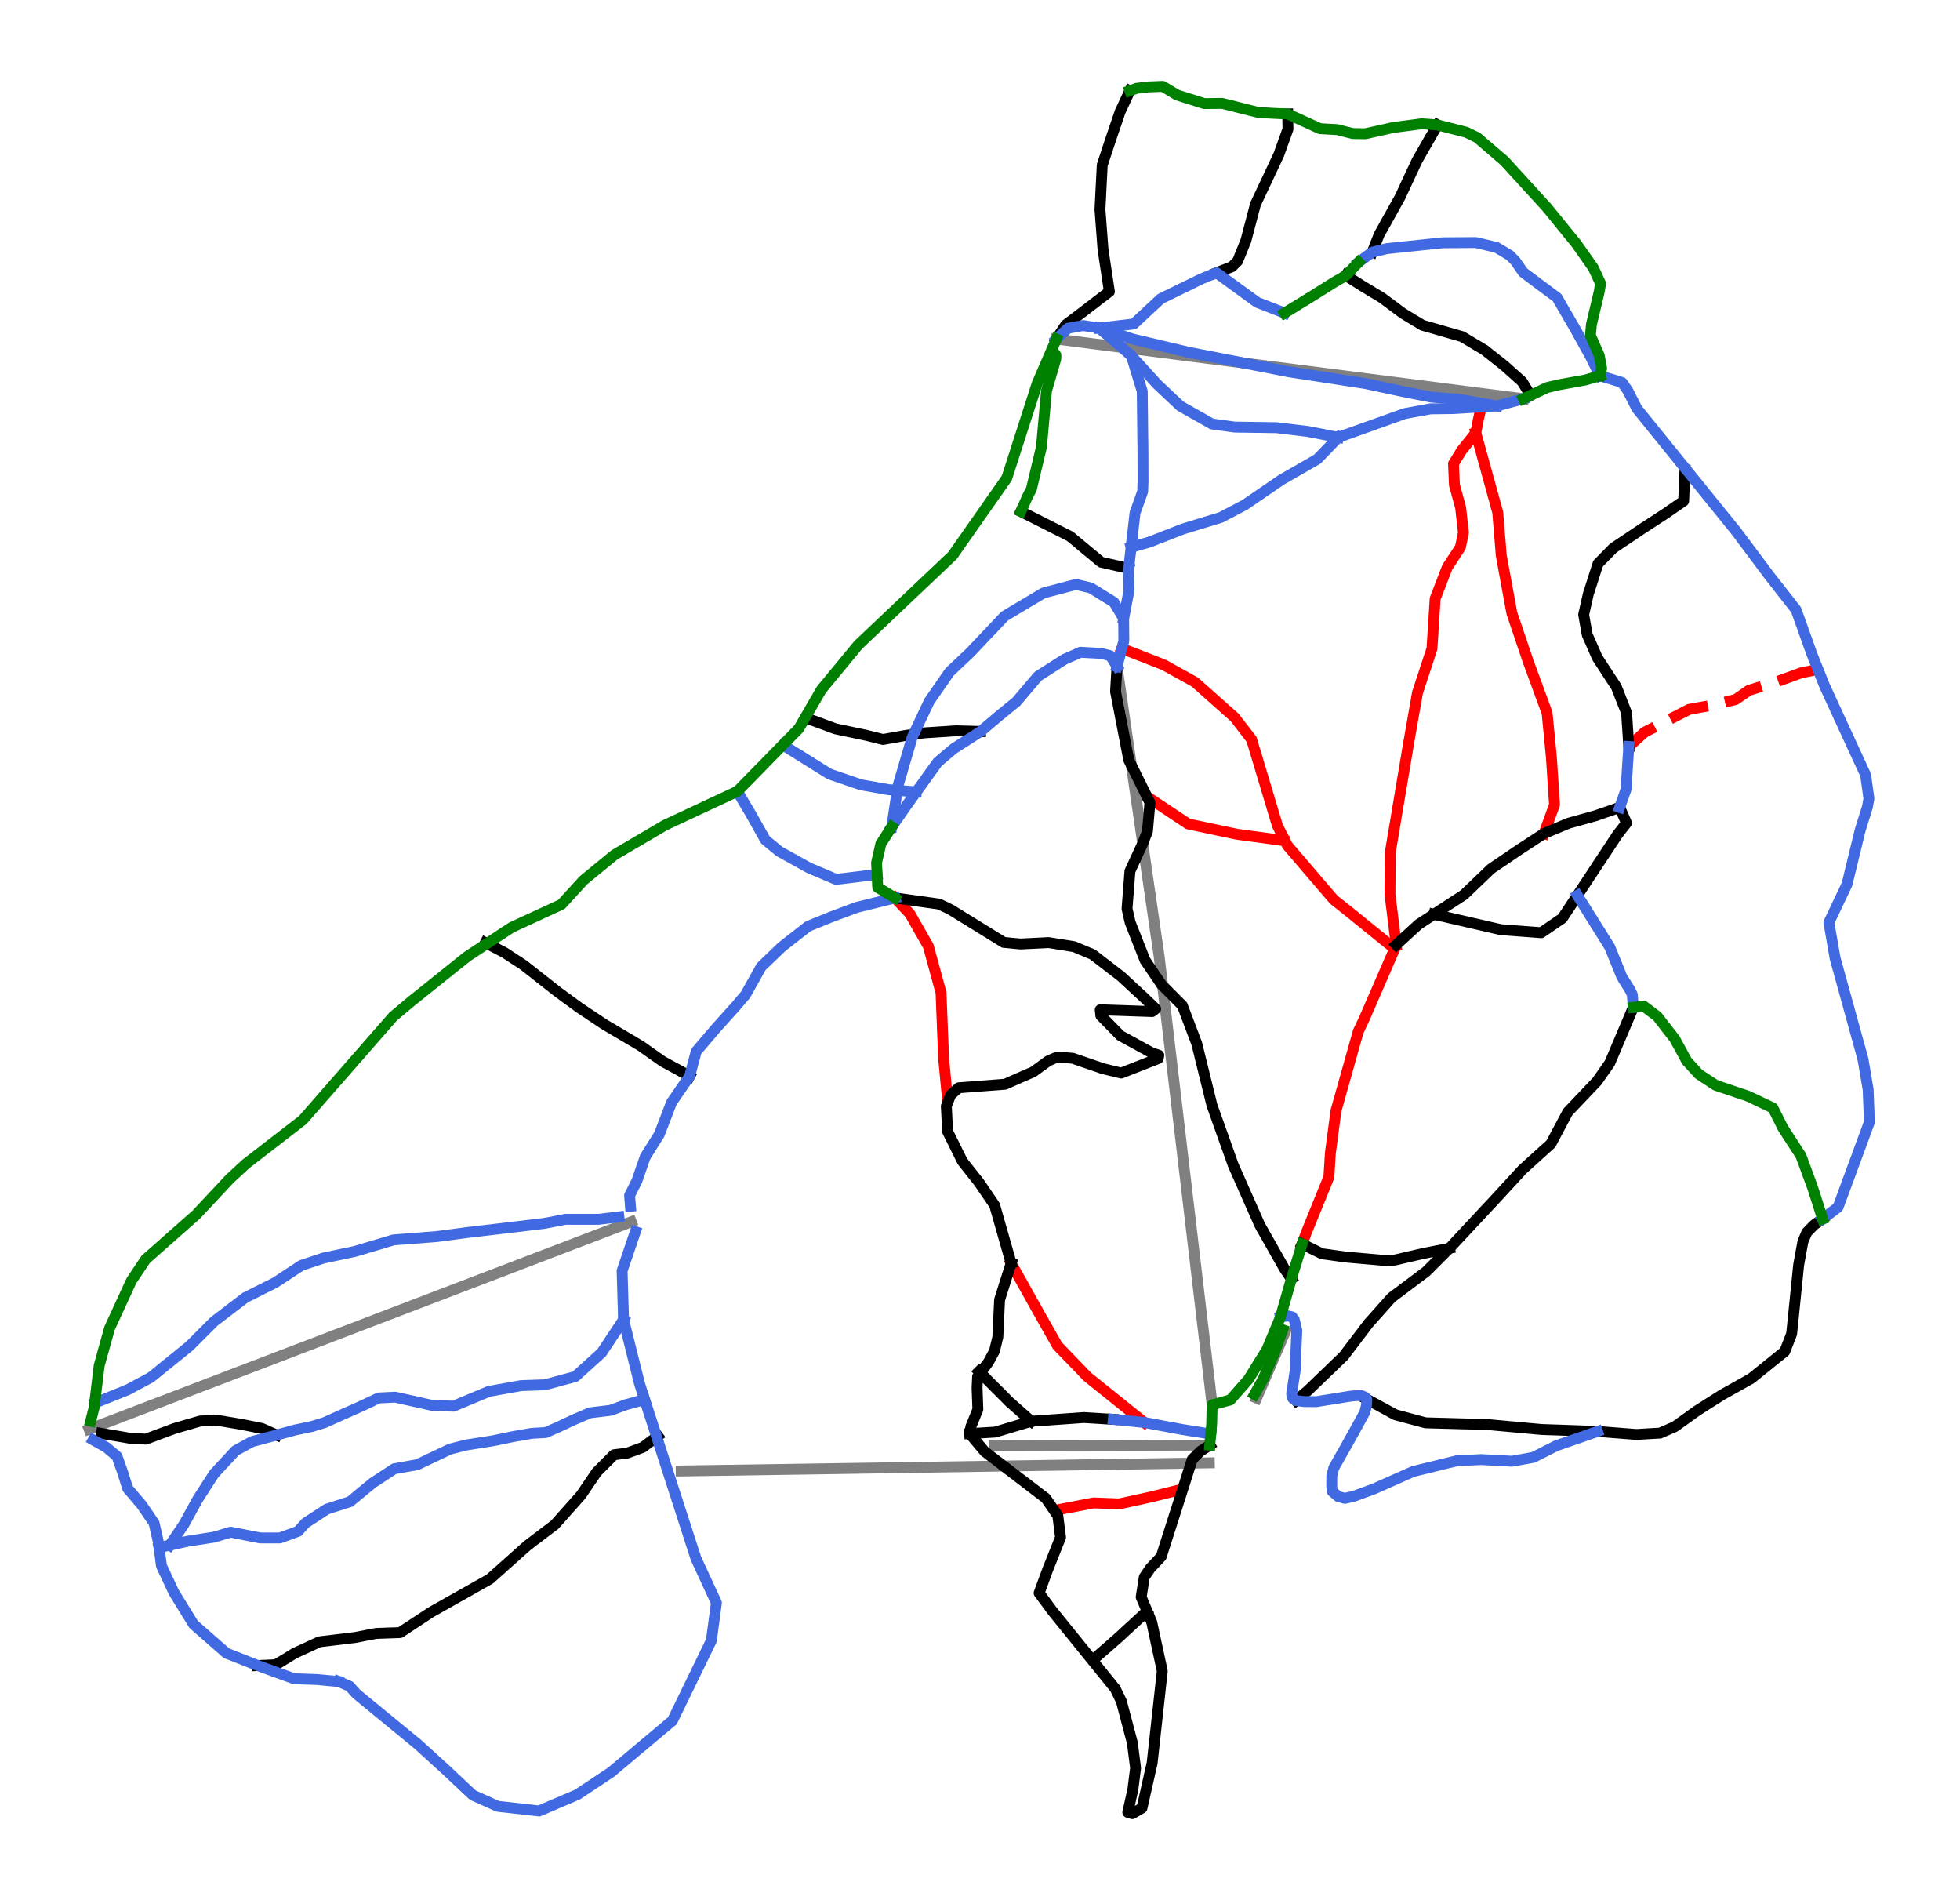 <?xml version="1.0" encoding="utf-8" standalone="no"?>
<!DOCTYPE svg PUBLIC "-//W3C//DTD SVG 1.1//EN"
  "http://www.w3.org/Graphics/SVG/1.1/DTD/svg11.dtd">
<svg xmlns:xlink="http://www.w3.org/1999/xlink" width="72pt" height="69.783pt" viewBox="0 0 72 69.783" xmlns="http://www.w3.org/2000/svg" version="1.1">
 <defs>
  <style type="text/css">*{stroke-linejoin: round; stroke-linecap: butt}</style>
 </defs>
 <g id="figure_1">
  <g id="patch_1">
   <path d="M 0 69.783 
L 72 69.783 
L 72 0 
L 0 0 
z
" style="fill: #ffffff"/>
  </g>
  <g id="axes_1">
   <g id="line2d_1">
    <path d="M 44.528 51.598 
L 42.582 35.137 
L 41.033 24.479 
L 41.033 24.479 
" clip-path="url(#pfa33bfa930)" style="fill: none; stroke: #808080; stroke-width: 0.4; stroke-linecap: square"/>
   </g>
   <g id="line2d_2">
    <path d="M 3.273 52.493 
L 3.477 52.415 
L 3.681 52.337 
L 3.884 52.259 
L 4.088 52.181 
L 4.268 52.112 
L 4.448 52.044 
L 4.627 51.975 
L 4.807 51.906 
L 5.031 51.82 
L 5.255 51.735 
L 5.386 51.685 
L 5.517 51.634 
L 5.648 51.584 
L 5.779 51.534 
L 5.917 51.481 
L 6.055 51.429 
L 6.193 51.376 
L 6.33 51.323 
L 6.468 51.271 
L 6.606 51.218 
L 6.743 51.165 
L 6.881 51.113 
L 7.035 51.054 
L 7.188 50.995 
L 7.342 50.936 
L 7.495 50.878 
L 7.649 50.819 
L 7.803 50.76 
L 7.956 50.701 
L 8.11 50.643 
L 8.264 50.584 
L 8.419 50.525 
L 8.573 50.465 
L 8.728 50.406 
L 8.882 50.347 
L 9.037 50.288 
L 9.191 50.229 
L 9.346 50.17 
L 9.519 50.104 
L 9.692 50.037 
L 9.865 49.971 
L 10.038 49.905 
L 10.211 49.839 
L 10.384 49.773 
L 10.557 49.706 
L 10.731 49.64 
L 10.874 49.585 
L 11.017 49.531 
L 11.16 49.476 
L 11.304 49.421 
L 11.447 49.366 
L 11.59 49.311 
L 11.733 49.256 
L 11.877 49.202 
L 12.013 49.15 
L 12.149 49.097 
L 12.285 49.045 
L 12.421 48.993 
L 12.558 48.941 
L 12.694 48.889 
L 12.83 48.837 
L 12.966 48.785 
L 13.112 48.729 
L 13.257 48.674 
L 13.403 48.618 
L 13.548 48.562 
L 13.694 48.507 
L 13.839 48.451 
L 13.985 48.395 
L 14.13 48.34 
L 14.275 48.284 
L 14.42 48.229 
L 14.565 48.173 
L 14.71 48.118 
L 14.855 48.063 
L 14.999 48.007 
L 15.144 47.952 
L 15.289 47.896 
L 15.439 47.839 
L 15.588 47.782 
L 15.738 47.724 
L 15.888 47.667 
L 16.038 47.61 
L 16.187 47.553 
L 16.337 47.495 
L 16.487 47.438 
L 16.659 47.372 
L 16.831 47.306 
L 17.003 47.24 
L 17.176 47.175 
L 17.348 47.109 
L 17.52 47.043 
L 17.692 46.977 
L 17.864 46.911 
L 18.055 46.838 
L 18.246 46.765 
L 18.436 46.693 
L 18.627 46.62 
L 18.785 46.559 
L 18.943 46.499 
L 19.101 46.438 
L 19.259 46.378 
L 19.417 46.317 
L 19.575 46.257 
L 19.734 46.196 
L 19.892 46.136 
L 20.039 46.079 
L 20.186 46.023 
L 20.333 45.967 
L 20.481 45.91 
L 20.628 45.854 
L 20.775 45.798 
L 20.922 45.741 
L 21.07 45.685 
L 21.292 45.6 
L 21.514 45.515 
L 21.736 45.43 
L 21.958 45.345 
L 22.129 45.28 
L 22.301 45.214 
L 22.471 45.149 
L 22.642 45.084 
L 22.779 45.031 
L 22.915 44.979 
L 23.052 44.927 
L 23.189 44.874 
" clip-path="url(#pfa33bfa930)" style="fill: none; stroke: #808080; stroke-width: 0.4; stroke-linecap: square"/>
   </g>
   <g id="line2d_3">
    <path d="M 44.423 53.727 
L 25.023 54.025 
L 25.023 54.025 
" clip-path="url(#pfa33bfa930)" style="fill: none; stroke: #808080; stroke-width: 0.4; stroke-linecap: square"/>
   </g>
   <g id="line2d_4">
    <path d="M 38.805 12.452 
L 38.951 12.471 
L 39.097 12.489 
L 39.243 12.508 
L 39.389 12.527 
L 39.535 12.545 
L 39.681 12.564 
L 39.826 12.582 
L 39.972 12.601 
L 40.191 12.629 
L 40.41 12.657 
L 40.629 12.685 
L 40.848 12.713 
L 41.125 12.748 
L 41.401 12.784 
L 41.677 12.819 
L 41.954 12.854 
L 42.212 12.887 
L 42.47 12.92 
L 42.729 12.953 
L 42.987 12.986 
L 43.246 13.02 
L 43.504 13.053 
L 43.762 13.086 
L 44.021 13.119 
L 44.173 13.138 
L 44.325 13.158 
L 44.477 13.177 
L 44.629 13.196 
L 44.781 13.216 
L 44.933 13.235 
L 45.085 13.255 
L 45.237 13.274 
L 45.508 13.309 
L 45.779 13.344 
L 46.05 13.378 
L 46.321 13.413 
L 46.534 13.44 
L 46.746 13.467 
L 46.958 13.494 
L 47.17 13.521 
L 47.383 13.548 
L 47.595 13.576 
L 47.807 13.603 
L 48.019 13.63 
L 48.182 13.651 
L 48.344 13.671 
L 48.506 13.692 
L 48.668 13.713 
L 48.831 13.734 
L 48.993 13.754 
L 49.155 13.775 
L 49.318 13.796 
L 49.502 13.82 
L 49.687 13.843 
L 49.872 13.867 
L 50.057 13.89 
L 50.241 13.914 
L 50.426 13.938 
L 50.611 13.961 
L 50.796 13.985 
L 50.957 14.006 
L 51.117 14.026 
L 51.278 14.047 
L 51.439 14.067 
L 51.6 14.088 
L 51.761 14.108 
L 51.921 14.129 
L 52.082 14.149 
L 52.252 14.171 
L 52.421 14.193 
L 52.591 14.214 
L 52.76 14.236 
L 52.93 14.258 
L 53.099 14.279 
L 53.269 14.301 
L 53.438 14.323 
L 53.676 14.353 
L 53.915 14.384 
L 54.153 14.414 
L 54.392 14.445 
L 54.533 14.463 
L 54.675 14.481 
L 54.817 14.499 
L 54.959 14.517 
L 55.1 14.535 
L 55.242 14.553 
L 55.384 14.572 
L 55.526 14.59 
L 55.745 14.618 
L 55.964 14.646 
" clip-path="url(#pfa33bfa930)" style="fill: none; stroke: #808080; stroke-width: 0.4; stroke-linecap: square"/>
   </g>
   <g id="line2d_5">
    <path d="M 44.44 53.076 
L 44.193 53.076 
L 43.945 53.077 
L 43.698 53.077 
L 43.451 53.078 
L 43.204 53.079 
L 42.956 53.079 
L 42.709 53.08 
L 42.462 53.08 
L 42.215 53.081 
L 41.968 53.082 
L 41.72 53.082 
L 41.473 53.083 
L 41.226 53.083 
L 40.979 53.084 
L 40.731 53.085 
L 40.484 53.085 
L 40.237 53.086 
L 39.99 53.087 
L 39.742 53.087 
L 39.495 53.088 
L 39.248 53.088 
L 39.001 53.089 
L 38.753 53.09 
L 38.506 53.09 
L 38.259 53.091 
L 38.012 53.091 
L 37.764 53.092 
L 37.517 53.093 
L 37.27 53.093 
L 37.023 53.094 
L 36.776 53.094 
L 36.528 53.095 
" clip-path="url(#pfa33bfa930)" style="fill: none; stroke: #808080; stroke-width: 0.4; stroke-linecap: square"/>
   </g>
   <g id="line2d_6">
    <path d="M 46.161 51.35 
L 46.227 51.198 
L 46.293 51.046 
L 46.358 50.894 
L 46.424 50.742 
L 46.489 50.59 
L 46.555 50.438 
L 46.621 50.286 
L 46.686 50.134 
L 46.752 49.983 
L 46.818 49.831 
L 46.883 49.679 
L 46.949 49.527 
L 47.015 49.375 
L 47.08 49.223 
L 47.146 49.071 
L 47.212 48.919 
" clip-path="url(#pfa33bfa930)" style="fill: none; stroke: #808080; stroke-width: 0.4; stroke-linecap: square"/>
   </g>
   <g id="line2d_7">
    <path d="M 66.733 24.595 
L 66.589 24.625 
L 66.446 24.654 
L 66.303 24.684 
L 66.16 24.713 
L 65.942 24.792 
L 65.725 24.872 
L 65.507 24.951 
L 65.289 25.03 
L 65.029 25.111 
L 64.768 25.192 
L 64.507 25.273 
L 64.246 25.354 
L 64.124 25.438 
L 64.002 25.523 
L 63.88 25.607 
L 63.757 25.692 
L 63.524 25.748 
L 63.29 25.803 
L 63.056 25.859 
L 62.822 25.915 
L 62.63 25.949 
L 62.437 25.983 
L 62.245 26.017 
L 62.052 26.052 
L 61.842 26.16 
L 61.632 26.267 
L 61.421 26.375 
L 61.211 26.483 
L 61.011 26.586 
L 60.812 26.688 
L 60.612 26.791 
L 60.412 26.893 
L 60.268 27.024 
L 60.123 27.155 
L 59.978 27.285 
L 59.833 27.416 
" clip-path="url(#pfa33bfa930)" style="fill: none; stroke-dasharray: 1.48,0.64; stroke-dashoffset: 0; stroke: #ff0000; stroke-width: 0.4"/>
   </g>
   <g id="line2d_8">
    <path d="M 42.243 29.328 
L 42.418 29.445 
L 42.593 29.561 
L 42.768 29.678 
L 42.944 29.795 
L 43.119 29.911 
L 43.294 30.028 
L 43.469 30.144 
L 43.645 30.261 
L 43.867 30.308 
L 44.09 30.355 
L 44.312 30.402 
L 44.535 30.449 
L 44.757 30.496 
L 44.98 30.543 
L 45.202 30.59 
L 45.425 30.637 
L 45.64 30.667 
L 45.856 30.696 
L 46.072 30.725 
L 46.287 30.754 
L 46.503 30.784 
L 46.719 30.813 
L 46.934 30.842 
L 47.15 30.871 
" clip-path="url(#pfa33bfa930)" style="fill: none; stroke: #ff0000; stroke-width: 0.4; stroke-linecap: square"/>
   </g>
   <g id="line2d_9">
    <path d="M 32.878 32.979 
L 33.015 33.124 
L 33.152 33.27 
L 33.288 33.416 
L 33.425 33.561 
L 33.51 33.71 
L 33.594 33.858 
L 33.679 34.007 
L 33.763 34.155 
L 33.848 34.303 
L 33.932 34.452 
L 34.017 34.6 
L 34.101 34.749 
L 34.16 34.963 
L 34.218 35.177 
L 34.277 35.391 
L 34.335 35.605 
L 34.393 35.819 
L 34.452 36.033 
L 34.51 36.247 
L 34.569 36.461 
L 34.575 36.612 
L 34.58 36.762 
L 34.586 36.913 
L 34.592 37.064 
L 34.598 37.214 
L 34.604 37.365 
L 34.61 37.515 
L 34.616 37.666 
L 34.621 37.817 
L 34.627 37.967 
L 34.633 38.118 
L 34.639 38.268 
L 34.645 38.419 
L 34.651 38.57 
L 34.656 38.72 
L 34.662 38.871 
L 34.678 39.038 
L 34.695 39.205 
L 34.711 39.373 
L 34.727 39.54 
L 34.743 39.707 
L 34.759 39.875 
L 34.776 40.042 
L 34.792 40.209 
L 34.798 40.394 
" clip-path="url(#pfa33bfa930)" style="fill: none; stroke: #ff0000; stroke-width: 0.4; stroke-linecap: square"/>
   </g>
   <g id="line2d_10">
    <path d="M 41.21 23.817 
L 42.751 24.418 
L 43.891 25.049 
L 45.359 26.355 
L 45.977 27.159 
L 46.926 30.324 
L 47.292 31.053 
L 48.994 33.041 
L 49.556 33.488 
L 51.232 34.845 
L 50.116 37.418 
L 49.897 37.879 
L 49.076 40.797 
L 48.87 42.354 
L 48.816 43.229 
L 47.978 45.295 
L 47.834 45.689 
L 47.834 45.689 
" clip-path="url(#pfa33bfa930)" style="fill: none; stroke: #ff0000; stroke-width: 0.4; stroke-linecap: square"/>
   </g>
   <g id="line2d_11">
    <path d="M 37.145 46.398 
L 37.275 46.63 
L 37.404 46.862 
L 37.534 47.093 
L 37.663 47.325 
L 37.793 47.557 
L 37.922 47.788 
L 38.052 48.02 
L 38.181 48.251 
L 38.264 48.398 
L 38.347 48.544 
L 38.429 48.69 
L 38.512 48.837 
L 38.595 48.983 
L 38.677 49.129 
L 38.76 49.275 
L 38.842 49.422 
L 38.98 49.564 
L 39.117 49.707 
L 39.255 49.849 
L 39.392 49.992 
L 39.529 50.134 
L 39.667 50.277 
L 39.804 50.419 
L 39.941 50.562 
L 40.072 50.667 
L 40.203 50.772 
L 40.334 50.877 
L 40.464 50.982 
L 40.595 51.087 
L 40.726 51.192 
L 40.857 51.297 
L 40.987 51.402 
L 41.118 51.507 
L 41.249 51.612 
L 41.38 51.718 
L 41.511 51.823 
L 41.641 51.928 
L 41.772 52.033 
L 41.903 52.138 
L 42.034 52.243 
" clip-path="url(#pfa33bfa930)" style="fill: none; stroke: #ff0000; stroke-width: 0.4; stroke-linecap: square"/>
   </g>
   <g id="line2d_12">
    <path d="M 54.213 15.897 
L 54.263 16.08 
L 54.314 16.263 
L 54.364 16.445 
L 54.415 16.628 
L 54.465 16.81 
L 54.515 16.993 
L 54.566 17.175 
L 54.616 17.358 
L 54.666 17.541 
L 54.717 17.723 
L 54.767 17.906 
L 54.817 18.088 
L 54.868 18.271 
L 54.918 18.453 
L 54.968 18.636 
L 55.019 18.818 
L 55.035 19.016 
L 55.051 19.214 
L 55.067 19.412 
L 55.083 19.61 
L 55.1 19.808 
L 55.116 20.005 
L 55.132 20.203 
L 55.148 20.401 
L 55.197 20.665 
L 55.245 20.93 
L 55.294 21.194 
L 55.342 21.459 
L 55.391 21.723 
L 55.44 21.987 
L 55.488 22.252 
L 55.537 22.516 
L 55.612 22.739 
L 55.688 22.962 
L 55.763 23.185 
L 55.839 23.408 
L 55.914 23.631 
L 55.99 23.855 
L 56.065 24.078 
L 56.141 24.301 
L 56.227 24.536 
L 56.313 24.772 
L 56.4 25.007 
L 56.486 25.243 
L 56.572 25.479 
L 56.659 25.714 
L 56.745 25.95 
L 56.831 26.186 
L 56.851 26.389 
L 56.871 26.592 
L 56.891 26.795 
L 56.911 26.999 
L 56.93 27.202 
L 56.95 27.405 
L 56.97 27.608 
L 56.99 27.812 
L 57.004 28.029 
L 57.018 28.247 
L 57.033 28.465 
L 57.047 28.682 
L 57.062 28.9 
L 57.076 29.117 
L 57.09 29.335 
L 57.105 29.553 
L 57.057 29.685 
L 57.009 29.817 
L 56.961 29.95 
L 56.913 30.082 
L 56.865 30.214 
L 56.816 30.346 
L 56.768 30.479 
L 56.72 30.611 
" clip-path="url(#pfa33bfa930)" style="fill: none; stroke: #ff0000; stroke-width: 0.4; stroke-linecap: square"/>
   </g>
   <g id="line2d_13">
    <path d="M 54.415 14.944 
L 54.363 15.169 
L 54.31 15.394 
L 54.261 15.646 
L 54.213 15.897 
L 54.082 16.06 
L 53.951 16.223 
L 53.82 16.386 
L 53.689 16.549 
L 53.616 16.67 
L 53.542 16.79 
L 53.468 16.911 
L 53.394 17.032 
L 53.402 17.225 
L 53.411 17.419 
L 53.419 17.612 
L 53.427 17.805 
L 53.484 18.018 
L 53.542 18.23 
L 53.6 18.442 
L 53.657 18.654 
L 53.682 18.883 
L 53.707 19.111 
L 53.733 19.34 
L 53.758 19.568 
L 53.703 19.833 
L 53.647 20.098 
L 53.527 20.282 
L 53.406 20.465 
L 53.286 20.649 
L 53.166 20.832 
L 53.11 20.977 
L 53.054 21.122 
L 52.998 21.267 
L 52.943 21.411 
L 52.887 21.556 
L 52.831 21.701 
L 52.775 21.846 
L 52.719 21.991 
L 52.705 22.219 
L 52.69 22.447 
L 52.676 22.676 
L 52.661 22.904 
L 52.647 23.133 
L 52.632 23.361 
L 52.617 23.59 
L 52.603 23.818 
L 52.536 24.022 
L 52.47 24.225 
L 52.403 24.428 
L 52.337 24.631 
L 52.27 24.835 
L 52.203 25.038 
L 52.137 25.241 
L 52.07 25.444 
L 52.029 25.68 
L 51.988 25.916 
L 51.946 26.151 
L 51.905 26.387 
L 51.864 26.623 
L 51.822 26.858 
L 51.781 27.094 
L 51.739 27.329 
L 51.697 27.585 
L 51.654 27.84 
L 51.611 28.096 
L 51.568 28.351 
L 51.525 28.606 
L 51.482 28.862 
L 51.439 29.117 
L 51.396 29.373 
L 51.355 29.615 
L 51.314 29.858 
L 51.274 30.101 
L 51.233 30.344 
L 51.192 30.587 
L 51.151 30.83 
L 51.111 31.073 
L 51.07 31.316 
L 51.069 31.507 
L 51.068 31.698 
L 51.066 31.888 
L 51.065 32.079 
L 51.064 32.27 
L 51.062 32.461 
L 51.061 32.652 
L 51.06 32.842 
L 51.088 33.075 
L 51.117 33.307 
L 51.146 33.539 
L 51.174 33.772 
L 51.203 34.004 
L 51.231 34.237 
L 51.26 34.469 
L 51.288 34.701 
" clip-path="url(#pfa33bfa930)" style="fill: none; stroke: #ff0000; stroke-width: 0.4; stroke-linecap: square"/>
   </g>
   <g id="line2d_14">
    <path d="M 38.806 55.461 
L 38.977 55.428 
L 39.148 55.395 
L 39.319 55.363 
L 39.49 55.33 
L 39.661 55.297 
L 39.832 55.264 
L 40.003 55.231 
L 40.173 55.199 
L 40.409 55.208 
L 40.645 55.217 
L 40.88 55.226 
L 41.116 55.235 
L 41.26 55.203 
L 41.404 55.172 
L 41.547 55.14 
L 41.691 55.109 
L 41.835 55.077 
L 41.979 55.046 
L 42.123 55.014 
L 42.267 54.983 
L 42.533 54.917 
L 42.798 54.851 
L 43.064 54.785 
L 43.33 54.719 
" clip-path="url(#pfa33bfa930)" style="fill: none; stroke: #ff0000; stroke-width: 0.4; stroke-linecap: square"/>
   </g>
   <g id="line2d_15">
    <path d="M 41.033 24.479 
L 40.979 25.398 
L 41.467 27.917 
L 42.243 29.478 
L 42.151 30.531 
L 41.978 30.977 
L 41.508 31.994 
L 41.401 33.375 
L 41.516 33.877 
L 42.061 35.266 
L 42.67 36.164 
L 43.434 36.933 
L 43.96 38.321 
L 44.522 40.598 
L 45.305 42.796 
L 46.282 45.004 
L 47.187 46.601 
L 47.438 46.969 
L 47.438 46.969 
" clip-path="url(#pfa33bfa930)" style="fill: none; stroke: #000000; stroke-width: 0.4; stroke-linecap: square"/>
   </g>
   <g id="line2d_16">
    <path d="M 53.245 45.846 
L 53.002 45.895 
L 52.758 45.943 
L 52.515 45.991 
L 52.272 46.04 
L 52.123 46.074 
L 51.975 46.108 
L 51.827 46.142 
L 51.678 46.176 
L 51.53 46.21 
L 51.382 46.245 
L 51.233 46.279 
L 51.085 46.313 
L 50.88 46.295 
L 50.675 46.277 
L 50.47 46.259 
L 50.265 46.241 
L 50.06 46.223 
L 49.855 46.205 
L 49.65 46.187 
L 49.445 46.169 
L 49.224 46.139 
L 49.002 46.108 
L 48.781 46.077 
L 48.56 46.047 
L 48.378 45.957 
L 48.197 45.868 
L 48.015 45.778 
L 47.834 45.689 
" clip-path="url(#pfa33bfa930)" style="fill: none; stroke: #000000; stroke-width: 0.4; stroke-linecap: square"/>
   </g>
   <g id="line2d_17">
    <path d="M 25.335 39.523 
L 25.21 39.455 
L 25.085 39.387 
L 24.961 39.319 
L 24.836 39.251 
L 24.711 39.183 
L 24.587 39.115 
L 24.462 39.047 
L 24.337 38.979 
L 24.133 38.835 
L 23.929 38.692 
L 23.725 38.548 
L 23.521 38.404 
L 23.355 38.306 
L 23.189 38.208 
L 23.023 38.11 
L 22.856 38.011 
L 22.69 37.913 
L 22.524 37.815 
L 22.358 37.717 
L 22.191 37.618 
L 21.965 37.467 
L 21.738 37.316 
L 21.512 37.165 
L 21.285 37.014 
L 21.088 36.87 
L 20.892 36.727 
L 20.696 36.583 
L 20.499 36.439 
L 20.34 36.315 
L 20.182 36.19 
L 20.023 36.065 
L 19.864 35.941 
L 19.706 35.816 
L 19.547 35.691 
L 19.388 35.567 
L 19.23 35.442 
L 19.056 35.328 
L 18.882 35.215 
L 18.708 35.102 
L 18.535 34.988 
L 18.359 34.897 
L 18.183 34.806 
L 18.007 34.715 
L 17.831 34.623 
" clip-path="url(#pfa33bfa930)" style="fill: none; stroke: #000000; stroke-width: 0.4; stroke-linecap: square"/>
   </g>
   <g id="line2d_18">
    <path d="M 61.896 17.265 
L 61.89 17.407 
L 61.884 17.549 
L 61.878 17.691 
L 61.872 17.833 
L 61.866 17.975 
L 61.86 18.117 
L 61.854 18.259 
L 61.848 18.401 
L 61.682 18.516 
L 61.517 18.63 
L 61.352 18.744 
L 61.186 18.859 
L 60.975 18.996 
L 60.764 19.134 
L 60.553 19.271 
L 60.342 19.408 
L 60.207 19.499 
L 60.072 19.589 
L 59.938 19.679 
L 59.803 19.77 
L 59.668 19.86 
L 59.533 19.95 
L 59.398 20.04 
L 59.264 20.131 
L 59.124 20.273 
L 58.984 20.416 
L 58.844 20.558 
L 58.704 20.701 
L 58.66 20.839 
L 58.615 20.978 
L 58.571 21.116 
L 58.526 21.255 
L 58.482 21.394 
L 58.437 21.532 
L 58.393 21.671 
L 58.348 21.81 
L 58.305 22 
L 58.262 22.191 
L 58.218 22.382 
L 58.175 22.573 
L 58.208 22.758 
L 58.241 22.944 
L 58.274 23.13 
L 58.307 23.315 
L 58.399 23.524 
L 58.491 23.733 
L 58.582 23.941 
L 58.674 24.15 
L 58.761 24.285 
L 58.849 24.419 
L 58.937 24.554 
L 59.025 24.689 
L 59.112 24.824 
L 59.2 24.959 
L 59.288 25.093 
L 59.376 25.228 
L 59.47 25.467 
L 59.564 25.707 
L 59.658 25.946 
L 59.752 26.185 
L 59.762 26.339 
L 59.772 26.493 
L 59.782 26.646 
L 59.793 26.8 
L 59.803 26.954 
L 59.813 27.108 
L 59.823 27.262 
L 59.833 27.416 
" clip-path="url(#pfa33bfa930)" style="fill: none; stroke: #000000; stroke-width: 0.4; stroke-linecap: square"/>
   </g>
   <g id="line2d_19">
    <path d="M 59.498 29.654 
L 59.561 29.797 
L 59.624 29.94 
L 59.687 30.083 
L 59.751 30.226 
L 59.588 30.435 
L 59.425 30.644 
L 59.333 30.784 
L 59.24 30.924 
L 59.148 31.064 
L 59.055 31.204 
L 58.963 31.344 
L 58.87 31.484 
L 58.778 31.624 
L 58.685 31.764 
L 58.593 31.904 
L 58.501 32.045 
L 58.408 32.185 
L 58.316 32.325 
L 58.223 32.465 
L 58.131 32.605 
L 58.038 32.745 
L 57.946 32.885 
L 57.807 33.096 
L 57.668 33.306 
L 57.529 33.516 
L 57.391 33.727 
L 57.197 33.859 
L 57.004 33.991 
L 56.811 34.124 
L 56.617 34.256 
L 56.432 34.242 
L 56.246 34.228 
L 56.06 34.214 
L 55.875 34.2 
L 55.689 34.186 
L 55.504 34.172 
L 55.318 34.158 
L 55.132 34.144 
L 54.979 34.109 
L 54.825 34.073 
L 54.672 34.038 
L 54.519 34.003 
L 54.365 33.968 
L 54.212 33.932 
L 54.058 33.897 
L 53.905 33.862 
L 53.752 33.826 
L 53.598 33.791 
L 53.445 33.756 
L 53.291 33.721 
L 53.138 33.685 
L 52.985 33.65 
L 52.831 33.615 
L 52.678 33.579 
" clip-path="url(#pfa33bfa930)" style="fill: none; stroke: #000000; stroke-width: 0.4; stroke-linecap: square"/>
   </g>
   <g id="line2d_20">
    <path d="M 35.963 50.369 
L 36.103 50.509 
L 36.243 50.65 
L 36.383 50.79 
L 36.523 50.931 
L 36.664 51.071 
L 36.804 51.212 
L 36.944 51.352 
L 37.084 51.493 
L 37.284 51.669 
L 37.484 51.846 
L 37.683 52.023 
L 37.883 52.2 
" clip-path="url(#pfa33bfa930)" style="fill: none; stroke: #000000; stroke-width: 0.4; stroke-linecap: square"/>
   </g>
   <g id="line2d_21">
    <path d="M 40.223 60.9 
L 40.329 60.807 
L 40.435 60.714 
L 40.541 60.621 
L 40.648 60.529 
L 40.754 60.436 
L 40.86 60.343 
L 40.966 60.25 
L 41.073 60.157 
L 41.203 60.038 
L 41.332 59.918 
L 41.462 59.799 
L 41.592 59.679 
L 41.722 59.56 
L 41.852 59.441 
L 41.982 59.321 
L 42.112 59.202 
" clip-path="url(#pfa33bfa930)" style="fill: none; stroke: #000000; stroke-width: 0.4; stroke-linecap: square"/>
   </g>
   <g id="line2d_22">
    <path d="M 59.498 29.654 
L 59.276 29.731 
L 59.055 29.807 
L 58.834 29.883 
L 58.613 29.96 
L 58.366 30.028 
L 58.119 30.097 
L 57.872 30.166 
L 57.626 30.234 
L 57.399 30.328 
L 57.173 30.423 
L 56.947 30.517 
L 56.72 30.611 
L 56.494 30.758 
L 56.268 30.906 
L 56.041 31.054 
L 55.815 31.201 
L 55.684 31.29 
L 55.553 31.379 
L 55.422 31.468 
L 55.291 31.557 
L 55.16 31.646 
L 55.029 31.735 
L 54.898 31.824 
L 54.767 31.913 
L 54.644 32.032 
L 54.521 32.15 
L 54.397 32.268 
L 54.274 32.386 
L 54.15 32.505 
L 54.027 32.623 
L 53.904 32.741 
L 53.78 32.86 
L 53.643 32.95 
L 53.505 33.04 
L 53.367 33.129 
L 53.229 33.219 
L 53.091 33.309 
L 52.953 33.399 
L 52.816 33.489 
L 52.678 33.579 
L 52.536 33.672 
L 52.395 33.764 
L 52.254 33.856 
L 52.112 33.948 
L 52.009 34.043 
L 51.906 34.137 
L 51.803 34.231 
L 51.7 34.325 
L 51.597 34.419 
L 51.494 34.513 
L 51.391 34.607 
L 51.288 34.701 
" clip-path="url(#pfa33bfa930)" style="fill: none; stroke: #000000; stroke-width: 0.4; stroke-linecap: square"/>
   </g>
   <g id="line2d_23">
    <path d="M 47.303 4.186 
L 47.308 4.463 
L 47.313 4.74 
L 47.229 4.976 
L 47.144 5.211 
L 47.06 5.447 
L 46.975 5.682 
L 46.876 5.893 
L 46.778 6.103 
L 46.679 6.313 
L 46.58 6.524 
L 46.465 6.768 
L 46.349 7.013 
L 46.234 7.258 
L 46.119 7.502 
L 46.075 7.669 
L 46.031 7.837 
L 45.987 8.004 
L 45.943 8.171 
L 45.899 8.339 
L 45.855 8.506 
L 45.811 8.673 
L 45.767 8.84 
L 45.691 9.027 
L 45.616 9.214 
L 45.54 9.401 
L 45.465 9.588 
L 45.359 9.693 
L 45.254 9.798 
L 45.112 9.852 
L 44.97 9.907 
L 44.829 9.962 
L 44.687 10.017 
" clip-path="url(#pfa33bfa930)" style="fill: none; stroke: #000000; stroke-width: 0.4; stroke-linecap: square"/>
   </g>
   <g id="line2d_24">
    <path d="M 37.145 46.398 
L 36.91 47.133 
L 36.719 47.743 
L 36.655 49.107 
L 36.532 49.617 
L 36.312 50.025 
L 35.911 50.56 
L 35.892 50.972 
L 35.921 51.765 
L 35.663 52.401 
L 35.62 52.653 
L 36.175 53.315 
L 38.415 55.026 
L 38.858 55.668 
L 38.959 56.463 
L 38.482 57.662 
L 38.171 58.507 
L 38.66 59.17 
L 40.968 62.021 
L 41.193 62.484 
L 41.597 64.012 
L 41.715 64.937 
L 41.615 65.729 
L 41.429 66.562 
L 41.595 66.611 
L 41.95 66.404 
L 42.323 64.751 
L 42.696 61.373 
L 42.308 59.58 
L 41.921 58.655 
L 42.035 57.924 
L 42.254 57.6 
L 42.657 57.172 
L 43.797 53.598 
L 44.098 53.3 
L 44.44 53.076 
L 44.44 53.076 
" clip-path="url(#pfa33bfa930)" style="fill: none; stroke: #000000; stroke-width: 0.4; stroke-linecap: square"/>
   </g>
   <g id="line2d_25">
    <path d="M 35.62 52.653 
L 35.855 52.639 
L 36.089 52.625 
L 36.324 52.611 
L 36.558 52.597 
L 36.724 52.547 
L 36.89 52.497 
L 37.055 52.448 
L 37.221 52.398 
L 37.386 52.349 
L 37.552 52.299 
L 37.718 52.249 
L 37.883 52.2 
L 38.125 52.183 
L 38.367 52.166 
L 38.609 52.148 
L 38.851 52.131 
L 39.093 52.114 
L 39.334 52.097 
L 39.576 52.08 
L 39.818 52.063 
L 40.088 52.079 
L 40.358 52.096 
L 40.628 52.113 
L 40.897 52.129 
" clip-path="url(#pfa33bfa930)" style="fill: none; stroke: #000000; stroke-width: 0.4; stroke-linecap: square"/>
   </g>
   <g id="line2d_26">
    <path d="M 58.683 52.573 
L 58.427 52.564 
L 58.171 52.555 
L 57.915 52.546 
L 57.658 52.537 
L 57.402 52.528 
L 57.146 52.519 
L 56.89 52.511 
L 56.634 52.502 
L 56.382 52.479 
L 56.13 52.456 
L 55.879 52.433 
L 55.627 52.41 
L 55.375 52.387 
L 55.123 52.364 
L 54.872 52.341 
L 54.62 52.318 
L 54.479 52.315 
L 54.339 52.311 
L 54.198 52.307 
L 54.058 52.303 
L 53.917 52.299 
L 53.777 52.296 
L 53.636 52.292 
L 53.496 52.288 
L 53.355 52.284 
L 53.215 52.28 
L 53.074 52.276 
L 52.934 52.273 
L 52.793 52.269 
L 52.653 52.265 
L 52.512 52.261 
L 52.372 52.257 
L 52.233 52.221 
L 52.094 52.184 
L 51.956 52.147 
L 51.817 52.11 
L 51.679 52.073 
L 51.54 52.036 
L 51.401 51.999 
L 51.263 51.962 
L 51.131 51.891 
L 50.999 51.819 
L 50.868 51.747 
L 50.736 51.676 
L 50.604 51.604 
L 50.472 51.532 
L 50.341 51.461 
L 50.209 51.389 
" clip-path="url(#pfa33bfa930)" style="fill: none; stroke: #000000; stroke-width: 0.4; stroke-linecap: square"/>
   </g>
   <g id="line2d_27">
    <path d="M 56.225 14.521 
L 56.146 14.393 
L 56.067 14.265 
L 55.989 14.137 
L 55.91 14.01 
L 55.744 13.862 
L 55.579 13.715 
L 55.413 13.567 
L 55.248 13.42 
L 55.068 13.278 
L 54.888 13.136 
L 54.708 12.994 
L 54.528 12.851 
L 54.323 12.729 
L 54.118 12.607 
L 53.913 12.485 
L 53.708 12.362 
L 53.527 12.31 
L 53.345 12.258 
L 53.164 12.206 
L 52.982 12.154 
L 52.8 12.101 
L 52.619 12.049 
L 52.437 11.997 
L 52.255 11.945 
L 52.074 11.835 
L 51.892 11.726 
L 51.711 11.616 
L 51.529 11.506 
L 51.338 11.364 
L 51.148 11.222 
L 50.957 11.08 
L 50.766 10.938 
L 50.59 10.832 
L 50.414 10.726 
L 50.238 10.62 
L 50.061 10.513 
L 49.907 10.415 
L 49.752 10.316 
L 49.597 10.218 
L 49.442 10.119 
" clip-path="url(#pfa33bfa930)" style="fill: none; stroke: #000000; stroke-width: 0.4; stroke-linecap: square"/>
   </g>
   <g id="line2d_28">
    <path d="M 32.878 32.979 
L 34.497 33.205 
L 34.913 33.403 
L 36.871 34.612 
L 37.484 34.671 
L 38.518 34.619 
L 39.457 34.77 
L 40.135 35.054 
L 41.182 35.861 
L 42.021 36.637 
L 42.453 37.051 
L 42.324 37.152 
L 40.417 37.087 
L 40.439 37.303 
L 41.158 38.037 
L 42.32 38.673 
L 42.568 38.756 
L 42.547 38.878 
L 41.187 39.411 
L 40.516 39.249 
L 39.407 38.868 
L 38.838 38.821 
L 38.504 38.967 
L 37.954 39.368 
L 37.619 39.512 
L 36.921 39.821 
L 35.22 39.951 
L 34.921 40.215 
L 34.763 40.627 
L 34.81 41.557 
L 35.355 42.656 
L 35.96 43.42 
L 36.537 44.266 
L 37.145 46.398 
L 37.145 46.398 
" clip-path="url(#pfa33bfa930)" style="fill: none; stroke: #000000; stroke-width: 0.4; stroke-linecap: square"/>
   </g>
   <g id="line2d_29">
    <path d="M 36.022 26.864 
L 35.798 26.858 
L 35.574 26.852 
L 35.35 26.846 
L 35.126 26.84 
L 34.978 26.849 
L 34.831 26.859 
L 34.684 26.869 
L 34.537 26.878 
L 34.389 26.888 
L 34.242 26.898 
L 34.095 26.907 
L 33.948 26.917 
L 33.782 26.94 
L 33.615 26.963 
L 33.449 26.985 
L 33.283 27.008 
L 33.071 27.046 
L 32.86 27.083 
L 32.648 27.121 
L 32.437 27.159 
L 32.286 27.121 
L 32.134 27.083 
L 31.983 27.046 
L 31.832 27.008 
L 31.689 26.978 
L 31.545 26.947 
L 31.402 26.917 
L 31.258 26.887 
L 31.114 26.857 
L 30.971 26.826 
L 30.827 26.796 
L 30.684 26.766 
L 30.552 26.717 
L 30.42 26.668 
L 30.288 26.619 
L 30.156 26.571 
L 30.024 26.522 
L 29.892 26.473 
L 29.76 26.424 
L 29.628 26.375 
" clip-path="url(#pfa33bfa930)" style="fill: none; stroke: #000000; stroke-width: 0.4; stroke-linecap: square"/>
   </g>
   <g id="line2d_30">
    <path d="M 10.163 52.705 
L 10.027 52.644 
L 9.891 52.584 
L 9.755 52.523 
L 9.619 52.463 
L 9.43 52.425 
L 9.242 52.387 
L 9.053 52.35 
L 8.864 52.312 
L 8.637 52.274 
L 8.41 52.236 
L 8.184 52.198 
L 7.957 52.16 
L 7.806 52.168 
L 7.655 52.176 
L 7.504 52.183 
L 7.353 52.191 
L 7.118 52.259 
L 6.884 52.327 
L 6.65 52.395 
L 6.416 52.463 
L 6.284 52.512 
L 6.151 52.561 
L 6.019 52.61 
L 5.887 52.659 
L 5.755 52.708 
L 5.622 52.758 
L 5.49 52.807 
L 5.358 52.856 
L 5.215 52.848 
L 5.071 52.841 
L 4.927 52.833 
L 4.784 52.826 
L 4.519 52.78 
L 4.255 52.735 
L 3.991 52.69 
L 3.726 52.644 
" clip-path="url(#pfa33bfa930)" style="fill: none; stroke: #000000; stroke-width: 0.4; stroke-linecap: square"/>
   </g>
   <g id="line2d_31">
    <path d="M 41.505 3.332 
L 41.416 3.525 
L 41.326 3.717 
L 41.237 3.91 
L 41.147 4.103 
L 41.068 4.337 
L 40.988 4.572 
L 40.908 4.806 
L 40.828 5.04 
L 40.743 5.296 
L 40.659 5.551 
L 40.574 5.807 
L 40.49 6.062 
L 40.48 6.267 
L 40.469 6.471 
L 40.459 6.676 
L 40.448 6.881 
L 40.438 7.085 
L 40.428 7.29 
L 40.417 7.495 
L 40.407 7.7 
L 40.421 7.883 
L 40.435 8.066 
L 40.449 8.249 
L 40.463 8.432 
L 40.477 8.615 
L 40.491 8.798 
L 40.505 8.981 
L 40.519 9.164 
L 40.548 9.358 
L 40.577 9.551 
L 40.606 9.744 
L 40.636 9.938 
L 40.665 10.131 
L 40.694 10.324 
L 40.723 10.518 
L 40.753 10.711 
L 40.617 10.814 
L 40.482 10.918 
L 40.347 11.021 
L 40.211 11.125 
L 40.076 11.229 
L 39.941 11.332 
L 39.806 11.436 
L 39.67 11.539 
L 39.54 11.637 
L 39.41 11.736 
L 39.279 11.834 
L 39.149 11.932 
L 39.063 12.062 
L 38.977 12.192 
L 38.891 12.322 
L 38.805 12.452 
" clip-path="url(#pfa33bfa930)" style="fill: none; stroke: #000000; stroke-width: 0.4; stroke-linecap: square"/>
   </g>
   <g id="line2d_32">
    <path d="M 60 36.996 
L 59.892 37.251 
L 59.784 37.507 
L 59.676 37.762 
L 59.568 38.018 
L 59.46 38.273 
L 59.352 38.528 
L 59.244 38.784 
L 59.136 39.039 
L 59.02 39.207 
L 58.903 39.374 
L 58.786 39.541 
L 58.669 39.709 
L 58.534 39.851 
L 58.399 39.993 
L 58.264 40.135 
L 58.129 40.277 
L 57.994 40.419 
L 57.86 40.561 
L 57.725 40.703 
L 57.59 40.845 
L 57.513 40.991 
L 57.435 41.137 
L 57.358 41.283 
L 57.281 41.428 
L 57.203 41.574 
L 57.126 41.72 
L 57.049 41.866 
L 56.971 42.011 
L 56.842 42.128 
L 56.712 42.245 
L 56.583 42.362 
L 56.453 42.479 
L 56.324 42.596 
L 56.194 42.713 
L 56.065 42.83 
L 55.935 42.947 
L 55.811 43.082 
L 55.687 43.216 
L 55.563 43.351 
L 55.439 43.486 
L 55.315 43.621 
L 55.191 43.756 
L 55.067 43.891 
L 54.943 44.026 
L 54.837 44.14 
L 54.731 44.254 
L 54.625 44.367 
L 54.518 44.481 
L 54.412 44.595 
L 54.306 44.709 
L 54.2 44.822 
L 54.094 44.936 
L 53.988 45.05 
L 53.882 45.164 
L 53.776 45.278 
L 53.67 45.391 
L 53.563 45.505 
L 53.457 45.619 
L 53.351 45.733 
L 53.245 45.846 
L 53.138 45.954 
L 53.031 46.061 
L 52.924 46.168 
L 52.817 46.275 
L 52.71 46.382 
L 52.603 46.489 
L 52.496 46.596 
L 52.389 46.703 
L 52.23 46.823 
L 52.071 46.942 
L 51.912 47.062 
L 51.753 47.181 
L 51.593 47.301 
L 51.434 47.421 
L 51.275 47.54 
L 51.116 47.66 
L 51.01 47.778 
L 50.905 47.897 
L 50.799 48.015 
L 50.694 48.134 
L 50.588 48.252 
L 50.483 48.37 
L 50.377 48.489 
L 50.271 48.607 
L 50.157 48.757 
L 50.043 48.908 
L 49.929 49.058 
L 49.815 49.208 
L 49.701 49.358 
L 49.586 49.508 
L 49.472 49.659 
L 49.358 49.809 
L 49.193 49.967 
L 49.029 50.125 
L 48.864 50.284 
L 48.7 50.442 
L 48.535 50.6 
L 48.371 50.759 
L 48.206 50.917 
L 48.042 51.075 
L 47.934 51.166 
L 47.826 51.257 
L 47.718 51.348 
L 47.61 51.439 
" clip-path="url(#pfa33bfa930)" style="fill: none; stroke: #000000; stroke-width: 0.4; stroke-linecap: square"/>
   </g>
   <g id="line2d_33">
    <path d="M 41.461 20.877 
L 41.209 20.82 
L 40.956 20.762 
L 40.703 20.705 
L 40.45 20.647 
L 40.307 20.529 
L 40.164 20.41 
L 40.021 20.291 
L 39.878 20.173 
L 39.735 20.054 
L 39.592 19.935 
L 39.449 19.816 
L 39.306 19.698 
L 39.08 19.584 
L 38.855 19.47 
L 38.629 19.356 
L 38.403 19.242 
L 38.178 19.128 
L 37.952 19.014 
L 37.726 18.9 
L 37.501 18.786 
" clip-path="url(#pfa33bfa930)" style="fill: none; stroke: #000000; stroke-width: 0.4; stroke-linecap: square"/>
   </g>
   <g id="line2d_34">
    <path d="M 24.165 52.743 
L 24.027 52.847 
L 23.888 52.95 
L 23.75 53.054 
L 23.612 53.158 
L 23.468 53.211 
L 23.325 53.264 
L 23.181 53.317 
L 23.038 53.37 
L 22.796 53.4 
L 22.554 53.43 
L 22.395 53.589 
L 22.237 53.748 
L 22.078 53.907 
L 21.919 54.065 
L 21.776 54.277 
L 21.632 54.489 
L 21.489 54.7 
L 21.345 54.912 
L 21.224 55.048 
L 21.104 55.184 
L 20.983 55.32 
L 20.862 55.456 
L 20.741 55.592 
L 20.62 55.728 
L 20.499 55.864 
L 20.378 56 
L 20.254 56.095 
L 20.129 56.189 
L 20.004 56.284 
L 19.88 56.378 
L 19.755 56.473 
L 19.63 56.567 
L 19.506 56.662 
L 19.381 56.756 
L 19.207 56.911 
L 19.033 57.066 
L 18.86 57.221 
L 18.686 57.376 
L 18.512 57.531 
L 18.338 57.686 
L 18.164 57.841 
L 17.991 57.996 
L 17.857 58.072 
L 17.722 58.147 
L 17.588 58.223 
L 17.454 58.298 
L 17.32 58.374 
L 17.186 58.45 
L 17.052 58.525 
L 16.918 58.601 
L 16.784 58.676 
L 16.65 58.752 
L 16.515 58.827 
L 16.381 58.903 
L 16.247 58.979 
L 16.113 59.054 
L 15.979 59.13 
L 15.845 59.205 
L 15.701 59.3 
L 15.558 59.394 
L 15.414 59.489 
L 15.271 59.583 
L 15.127 59.678 
L 14.984 59.772 
L 14.84 59.867 
L 14.697 59.961 
L 14.477 59.969 
L 14.258 59.976 
L 14.039 59.984 
L 13.82 59.992 
L 13.624 60.029 
L 13.427 60.067 
L 13.231 60.105 
L 13.034 60.143 
L 12.872 60.162 
L 12.709 60.182 
L 12.546 60.202 
L 12.384 60.221 
L 12.221 60.241 
L 12.058 60.261 
L 11.895 60.28 
L 11.733 60.3 
L 11.507 60.404 
L 11.28 60.509 
L 11.054 60.613 
L 10.828 60.717 
L 10.654 60.823 
L 10.481 60.929 
L 10.307 61.035 
L 10.133 61.141 
L 9.967 61.148 
L 9.801 61.156 
L 9.634 61.163 
L 9.468 61.171 
" clip-path="url(#pfa33bfa930)" style="fill: none; stroke: #000000; stroke-width: 0.4; stroke-linecap: square"/>
   </g>
   <g id="line2d_35">
    <path d="M 52.806 4.589 
L 52.712 4.752 
L 52.618 4.916 
L 52.524 5.079 
L 52.43 5.243 
L 52.337 5.406 
L 52.243 5.57 
L 52.149 5.733 
L 52.055 5.897 
L 51.977 6.065 
L 51.899 6.233 
L 51.82 6.401 
L 51.742 6.569 
L 51.664 6.737 
L 51.586 6.905 
L 51.508 7.074 
L 51.429 7.242 
L 51.333 7.414 
L 51.237 7.587 
L 51.141 7.76 
L 51.045 7.932 
L 50.948 8.105 
L 50.852 8.278 
L 50.756 8.45 
L 50.66 8.623 
L 50.597 8.783 
L 50.534 8.943 
L 50.472 9.102 
L 50.409 9.262 
" clip-path="url(#pfa33bfa930)" style="fill: none; stroke: #000000; stroke-width: 0.4; stroke-linecap: square"/>
   </g>
   <g id="line2d_36">
    <path d="M 66.954 44.769 
L 66.8 44.875 
L 66.647 44.982 
L 66.51 45.122 
L 66.373 45.262 
L 66.301 45.431 
L 66.229 45.6 
L 66.19 45.816 
L 66.15 46.032 
L 66.111 46.249 
L 66.072 46.465 
L 66.056 46.622 
L 66.04 46.78 
L 66.024 46.938 
L 66.008 47.095 
L 65.992 47.253 
L 65.976 47.41 
L 65.96 47.568 
L 65.944 47.726 
L 65.928 47.883 
L 65.912 48.041 
L 65.896 48.199 
L 65.88 48.356 
L 65.864 48.514 
L 65.848 48.671 
L 65.831 48.829 
L 65.815 48.987 
L 65.753 49.149 
L 65.69 49.311 
L 65.627 49.472 
L 65.564 49.634 
L 65.409 49.759 
L 65.255 49.883 
L 65.101 50.007 
L 64.946 50.132 
L 64.792 50.256 
L 64.638 50.38 
L 64.483 50.505 
L 64.329 50.629 
L 64.193 50.705 
L 64.057 50.782 
L 63.921 50.858 
L 63.785 50.934 
L 63.649 51.011 
L 63.512 51.087 
L 63.376 51.163 
L 63.24 51.24 
L 63.017 51.382 
L 62.793 51.524 
L 62.569 51.667 
L 62.345 51.809 
L 62.139 51.957 
L 61.933 52.105 
L 61.727 52.252 
L 61.521 52.4 
L 61.386 52.458 
L 61.252 52.517 
L 61.117 52.575 
L 60.982 52.634 
L 60.766 52.646 
L 60.55 52.659 
L 60.333 52.672 
L 60.117 52.685 
L 59.938 52.671 
L 59.759 52.657 
L 59.579 52.643 
L 59.4 52.629 
L 59.221 52.615 
L 59.041 52.601 
L 58.862 52.587 
L 58.683 52.573 
" clip-path="url(#pfa33bfa930)" style="fill: none; stroke: #000000; stroke-width: 0.4; stroke-linecap: square"/>
   </g>
   <g id="line2d_37">
    <path d="M 49.163 16.063 
L 49.021 16.036 
L 48.88 16.009 
L 48.738 15.981 
L 48.597 15.954 
L 48.455 15.926 
L 48.314 15.899 
L 48.172 15.872 
L 48.031 15.844 
L 47.888 15.827 
L 47.746 15.81 
L 47.604 15.793 
L 47.462 15.776 
L 47.32 15.759 
L 47.178 15.742 
L 47.036 15.725 
L 46.894 15.708 
L 46.702 15.705 
L 46.511 15.702 
L 46.319 15.699 
L 46.128 15.697 
L 45.936 15.694 
L 45.745 15.691 
L 45.553 15.689 
L 45.362 15.686 
L 45.151 15.657 
L 44.941 15.628 
L 44.731 15.6 
L 44.52 15.571 
L 44.375 15.489 
L 44.231 15.407 
L 44.086 15.325 
L 43.941 15.244 
L 43.796 15.162 
L 43.652 15.08 
L 43.507 14.998 
L 43.362 14.916 
L 43.256 14.816 
L 43.15 14.717 
L 43.044 14.617 
L 42.938 14.517 
L 42.832 14.417 
L 42.725 14.317 
L 42.619 14.217 
L 42.513 14.118 
L 42.394 13.987 
L 42.276 13.857 
L 42.157 13.726 
L 42.038 13.596 
L 41.919 13.466 
L 41.8 13.335 
L 41.681 13.205 
L 41.563 13.074 
" clip-path="url(#pfa33bfa930)" style="fill: none; stroke: #4169e1; stroke-width: 0.4; stroke-linecap: square"/>
   </g>
   <g id="line2d_38">
    <path d="M 23.672 51.405 
L 23.506 51.45 
L 23.34 51.495 
L 23.174 51.541 
L 23.008 51.586 
L 22.864 51.639 
L 22.72 51.692 
L 22.577 51.745 
L 22.433 51.798 
L 22.244 51.82 
L 22.055 51.843 
L 21.867 51.866 
L 21.678 51.888 
L 21.519 51.956 
L 21.36 52.024 
L 21.202 52.092 
L 21.043 52.16 
L 20.915 52.221 
L 20.786 52.281 
L 20.658 52.342 
L 20.529 52.402 
L 20.287 52.508 
L 20.046 52.614 
L 19.789 52.629 
L 19.532 52.644 
L 19.358 52.674 
L 19.184 52.705 
L 19.011 52.735 
L 18.837 52.765 
L 18.656 52.803 
L 18.474 52.841 
L 18.293 52.879 
L 18.112 52.916 
L 17.87 52.954 
L 17.628 52.992 
L 17.386 53.03 
L 17.144 53.068 
L 16.993 53.105 
L 16.842 53.143 
L 16.691 53.181 
L 16.54 53.219 
L 16.389 53.291 
L 16.238 53.362 
L 16.087 53.434 
L 15.936 53.506 
L 15.784 53.578 
L 15.633 53.65 
L 15.482 53.721 
L 15.331 53.793 
L 15.12 53.831 
L 14.908 53.869 
L 14.697 53.907 
L 14.485 53.944 
L 14.289 54.073 
L 14.092 54.201 
L 13.896 54.33 
L 13.699 54.458 
L 13.488 54.632 
L 13.276 54.806 
L 13.065 54.98 
L 12.853 55.154 
L 12.641 55.222 
L 12.43 55.29 
L 12.218 55.358 
L 12.007 55.426 
L 11.81 55.554 
L 11.614 55.682 
L 11.418 55.81 
L 11.221 55.938 
L 11.085 56.09 
L 10.949 56.242 
L 10.783 56.303 
L 10.617 56.363 
L 10.45 56.424 
L 10.284 56.484 
L 10.103 56.484 
L 9.922 56.484 
L 9.74 56.484 
L 9.559 56.484 
L 9.287 56.431 
L 9.015 56.378 
L 8.743 56.325 
L 8.471 56.272 
L 8.32 56.318 
L 8.169 56.363 
L 8.018 56.409 
L 7.866 56.454 
L 7.625 56.492 
L 7.383 56.53 
L 7.141 56.567 
L 6.899 56.605 
L 6.734 56.642 
L 6.568 56.678 
L 6.402 56.715 
L 6.237 56.752 
L 6.04 56.795 
L 5.843 56.839 
" clip-path="url(#pfa33bfa930)" style="fill: none; stroke: #4169e1; stroke-width: 0.4; stroke-linecap: square"/>
   </g>
   <g id="line2d_39">
    <path d="M 41.143 12.699 
L 40.95 12.536 
L 40.757 12.373 
L 40.564 12.211 
L 40.371 12.048 
L 40.226 12.025 
L 40.081 12.002 
L 39.935 11.979 
L 39.79 11.956 
L 39.65 11.981 
L 39.51 12.006 
L 39.369 12.031 
L 39.229 12.056 
L 39.123 12.155 
L 39.017 12.254 
L 38.911 12.353 
L 38.805 12.452 
" clip-path="url(#pfa33bfa930)" style="fill: none; stroke: #4169e1; stroke-width: 0.4; stroke-linecap: square"/>
   </g>
   <g id="line2d_40">
    <path d="M 33.661 29.083 
L 33.408 29.063 
L 33.155 29.043 
L 32.901 29.023 
L 32.648 29.003 
L 32.391 28.958 
L 32.134 28.912 
L 31.878 28.867 
L 31.621 28.822 
L 31.477 28.772 
L 31.334 28.723 
L 31.19 28.674 
L 31.046 28.625 
L 30.903 28.576 
L 30.759 28.527 
L 30.616 28.478 
L 30.472 28.428 
L 30.26 28.296 
L 30.048 28.164 
L 29.835 28.031 
L 29.623 27.898 
L 29.411 27.766 
L 29.198 27.633 
L 28.986 27.501 
L 28.773 27.369 
" clip-path="url(#pfa33bfa930)" style="fill: none; stroke: #4169e1; stroke-width: 0.4; stroke-linecap: square"/>
   </g>
   <g id="line2d_41">
    <path d="M 22.906 48.467 
L 22.806 48.619 
L 22.705 48.77 
L 22.604 48.922 
L 22.504 49.074 
L 22.403 49.226 
L 22.302 49.378 
L 22.201 49.53 
L 22.101 49.681 
L 21.98 49.791 
L 21.859 49.901 
L 21.738 50.01 
L 21.617 50.12 
L 21.496 50.229 
L 21.375 50.339 
L 21.255 50.448 
L 21.134 50.558 
L 20.994 50.596 
L 20.854 50.634 
L 20.714 50.671 
L 20.575 50.709 
L 20.435 50.747 
L 20.295 50.785 
L 20.155 50.823 
L 20.016 50.86 
L 19.796 50.868 
L 19.577 50.876 
L 19.358 50.883 
L 19.139 50.891 
L 18.992 50.917 
L 18.844 50.944 
L 18.697 50.97 
L 18.55 50.997 
L 18.402 51.023 
L 18.255 51.049 
L 18.108 51.076 
L 17.96 51.102 
L 17.798 51.17 
L 17.636 51.238 
L 17.473 51.306 
L 17.311 51.374 
L 17.148 51.442 
L 16.986 51.51 
L 16.823 51.578 
L 16.661 51.646 
L 16.465 51.639 
L 16.268 51.631 
L 16.072 51.624 
L 15.875 51.616 
L 15.705 51.579 
L 15.535 51.541 
L 15.365 51.503 
L 15.195 51.465 
L 15.025 51.427 
L 14.855 51.39 
L 14.685 51.352 
L 14.515 51.314 
L 14.364 51.322 
L 14.213 51.329 
L 14.062 51.337 
L 13.911 51.344 
L 13.767 51.412 
L 13.624 51.48 
L 13.48 51.548 
L 13.337 51.616 
L 13.133 51.707 
L 12.929 51.798 
L 12.725 51.888 
L 12.521 51.979 
L 12.369 52.047 
L 12.218 52.115 
L 12.067 52.183 
L 11.916 52.251 
L 11.679 52.323 
L 11.442 52.395 
L 11.288 52.427 
L 11.135 52.459 
L 10.982 52.491 
L 10.828 52.523 
L 10.662 52.569 
L 10.496 52.614 
L 10.33 52.659 
L 10.163 52.705 
L 9.937 52.765 
L 9.71 52.826 
L 9.483 52.886 
L 9.257 52.947 
L 9.105 53.03 
L 8.954 53.113 
L 8.803 53.196 
L 8.652 53.279 
L 8.554 53.385 
L 8.456 53.491 
L 8.358 53.597 
L 8.259 53.702 
L 8.161 53.808 
L 8.063 53.914 
L 7.965 54.02 
L 7.866 54.126 
L 7.791 54.243 
L 7.715 54.36 
L 7.64 54.477 
L 7.564 54.594 
L 7.489 54.712 
L 7.413 54.829 
L 7.338 54.946 
L 7.262 55.063 
L 7.134 55.297 
L 7.005 55.532 
L 6.877 55.766 
L 6.748 56 
L 6.62 56.188 
L 6.492 56.376 
L 6.365 56.564 
L 6.237 56.752 
" clip-path="url(#pfa33bfa930)" style="fill: none; stroke: #4169e1; stroke-width: 0.4; stroke-linecap: square"/>
   </g>
   <g id="line2d_42">
    <path d="M 58.683 52.573 
L 58.494 52.638 
L 58.305 52.704 
L 58.116 52.77 
L 57.927 52.835 
L 57.739 52.901 
L 57.55 52.966 
L 57.361 53.032 
L 57.172 53.097 
L 56.961 53.204 
L 56.75 53.311 
L 56.539 53.418 
L 56.328 53.525 
L 56.132 53.561 
L 55.936 53.596 
L 55.74 53.632 
L 55.544 53.667 
L 55.403 53.66 
L 55.262 53.652 
L 55.121 53.645 
L 54.98 53.637 
L 54.839 53.629 
L 54.697 53.622 
L 54.556 53.614 
L 54.415 53.606 
L 54.194 53.617 
L 53.973 53.627 
L 53.751 53.637 
L 53.53 53.647 
L 53.328 53.697 
L 53.126 53.746 
L 52.923 53.796 
L 52.721 53.846 
L 52.519 53.895 
L 52.317 53.945 
L 52.115 53.994 
L 51.913 54.044 
L 51.732 54.124 
L 51.551 54.204 
L 51.371 54.284 
L 51.19 54.365 
L 51.01 54.445 
L 50.829 54.525 
L 50.649 54.605 
L 50.468 54.685 
L 50.286 54.752 
L 50.104 54.818 
L 49.922 54.885 
L 49.741 54.952 
L 49.571 54.991 
L 49.401 55.03 
L 49.158 54.962 
L 49.051 54.871 
L 48.943 54.779 
L 48.922 54.598 
L 48.922 54.407 
L 48.922 54.216 
L 48.959 54.064 
L 48.996 53.911 
L 49.13 53.675 
L 49.264 53.438 
L 49.398 53.201 
L 49.532 52.964 
L 49.607 52.828 
L 49.682 52.693 
L 49.757 52.557 
L 49.832 52.421 
L 49.906 52.286 
L 49.981 52.15 
L 50.056 52.014 
L 50.131 51.878 
L 50.165 51.743 
L 50.2 51.608 
L 50.209 51.389 
L 50.153 51.316 
L 50.006 51.256 
L 49.834 51.258 
L 49.624 51.276 
L 49.465 51.301 
L 49.306 51.327 
L 49.147 51.352 
L 48.988 51.378 
L 48.829 51.403 
L 48.67 51.428 
L 48.511 51.454 
L 48.352 51.479 
L 48.13 51.478 
L 47.907 51.476 
L 47.758 51.457 
L 47.61 51.439 
L 47.487 51.354 
L 47.447 51.197 
L 47.479 50.983 
L 47.512 50.77 
L 47.544 50.556 
L 47.577 50.343 
L 47.583 50.177 
L 47.59 50.01 
L 47.596 49.844 
L 47.603 49.677 
L 47.612 49.474 
L 47.621 49.271 
L 47.629 49.068 
L 47.638 48.865 
L 47.592 48.669 
L 47.546 48.472 
L 47.465 48.366 
L 47.296 48.327 
L 47.036 48.376 
" clip-path="url(#pfa33bfa930)" style="fill: none; stroke: #4169e1; stroke-width: 0.4; stroke-linecap: square"/>
   </g>
   <g id="line2d_43">
    <path d="M 22.736 44.693 
L 22.547 44.715 
L 22.358 44.738 
L 22.169 44.761 
L 21.98 44.783 
L 21.829 44.783 
L 21.678 44.783 
L 21.527 44.783 
L 21.375 44.783 
L 21.224 44.783 
L 21.073 44.783 
L 20.922 44.783 
L 20.771 44.783 
L 20.575 44.821 
L 20.378 44.859 
L 20.182 44.897 
L 19.985 44.934 
L 19.827 44.953 
L 19.668 44.972 
L 19.509 44.991 
L 19.351 45.01 
L 19.192 45.029 
L 19.033 45.048 
L 18.875 45.067 
L 18.716 45.086 
L 18.523 45.108 
L 18.331 45.131 
L 18.138 45.154 
L 17.945 45.176 
L 17.753 45.199 
L 17.56 45.222 
L 17.367 45.245 
L 17.175 45.267 
L 17.031 45.286 
L 16.888 45.305 
L 16.744 45.324 
L 16.6 45.343 
L 16.457 45.362 
L 16.313 45.381 
L 16.17 45.399 
L 16.026 45.418 
L 15.83 45.433 
L 15.633 45.448 
L 15.437 45.464 
L 15.241 45.479 
L 15.044 45.494 
L 14.848 45.509 
L 14.651 45.524 
L 14.455 45.539 
L 14.277 45.592 
L 14.1 45.645 
L 13.922 45.698 
L 13.745 45.751 
L 13.567 45.804 
L 13.389 45.857 
L 13.212 45.91 
L 13.034 45.962 
L 12.891 45.993 
L 12.747 46.023 
L 12.604 46.053 
L 12.46 46.083 
L 12.317 46.114 
L 12.173 46.144 
L 12.03 46.174 
L 11.886 46.204 
L 11.682 46.272 
L 11.478 46.34 
L 11.274 46.408 
L 11.07 46.476 
L 10.949 46.556 
L 10.828 46.635 
L 10.707 46.714 
L 10.586 46.794 
L 10.466 46.873 
L 10.345 46.953 
L 10.224 47.032 
L 10.103 47.111 
L 9.967 47.179 
L 9.831 47.247 
L 9.695 47.315 
L 9.559 47.383 
L 9.423 47.451 
L 9.287 47.52 
L 9.151 47.588 
L 9.015 47.656 
L 8.871 47.765 
L 8.728 47.875 
L 8.584 47.984 
L 8.441 48.094 
L 8.297 48.204 
L 8.154 48.313 
L 8.01 48.423 
L 7.866 48.532 
L 7.753 48.646 
L 7.64 48.759 
L 7.526 48.872 
L 7.413 48.986 
L 7.3 49.099 
L 7.187 49.213 
L 7.073 49.326 
L 6.96 49.439 
L 6.782 49.583 
L 6.605 49.727 
L 6.427 49.87 
L 6.25 50.014 
L 6.072 50.157 
L 5.894 50.301 
L 5.717 50.445 
L 5.539 50.588 
L 5.328 50.702 
L 5.116 50.815 
L 4.905 50.928 
L 4.693 51.042 
L 4.544 51.102 
L 4.395 51.162 
L 4.246 51.222 
L 4.097 51.282 
L 3.948 51.342 
L 3.799 51.402 
L 3.649 51.462 
L 3.5 51.522 
" clip-path="url(#pfa33bfa930)" style="fill: none; stroke: #4169e1; stroke-width: 0.4; stroke-linecap: square"/>
   </g>
   <g id="line2d_44">
    <path d="M 58.774 13.798 
L 58.684 13.617 
L 58.594 13.436 
L 58.505 13.255 
L 58.415 13.075 
L 58.285 12.841 
L 58.156 12.607 
L 58.026 12.373 
L 57.897 12.139 
L 57.81 11.988 
L 57.723 11.837 
L 57.635 11.686 
L 57.548 11.535 
L 57.461 11.384 
L 57.374 11.233 
L 57.286 11.082 
L 57.199 10.931 
L 57.046 10.818 
L 56.894 10.704 
L 56.741 10.591 
L 56.588 10.478 
L 56.43 10.359 
L 56.271 10.24 
L 56.113 10.122 
L 55.955 10.003 
L 55.807 9.791 
L 55.66 9.579 
L 55.559 9.478 
L 55.458 9.377 
L 55.338 9.305 
L 55.217 9.233 
L 55.097 9.161 
L 54.976 9.089 
L 54.788 9.044 
L 54.599 8.999 
L 54.41 8.954 
L 54.221 8.91 
L 54.068 8.91 
L 53.916 8.911 
L 53.763 8.912 
L 53.61 8.913 
L 53.457 8.914 
L 53.304 8.915 
L 53.151 8.916 
L 52.998 8.917 
L 52.74 8.944 
L 52.482 8.971 
L 52.224 8.998 
L 51.966 9.025 
L 51.708 9.052 
L 51.45 9.079 
L 51.192 9.106 
L 50.934 9.133 
L 50.671 9.197 
L 50.409 9.262 
L 50.283 9.354 
L 50.157 9.447 
L 50.031 9.539 
L 49.905 9.632 
" clip-path="url(#pfa33bfa930)" style="fill: none; stroke: #4169e1; stroke-width: 0.4; stroke-linecap: square"/>
   </g>
   <g id="line2d_45">
    <path d="M 59.833 27.416 
L 59.821 27.612 
L 59.808 27.808 
L 59.795 28.003 
L 59.782 28.199 
L 59.77 28.398 
L 59.757 28.596 
L 59.744 28.795 
L 59.732 28.993 
L 59.673 29.158 
L 59.615 29.324 
L 59.556 29.489 
L 59.498 29.654 
" clip-path="url(#pfa33bfa930)" style="fill: none; stroke: #4169e1; stroke-width: 0.4; stroke-linecap: square"/>
   </g>
   <g id="line2d_46">
    <path d="M 54.989 14.91 
L 54.818 14.88 
L 54.646 14.85 
L 54.475 14.82 
L 54.304 14.79 
L 54.133 14.76 
L 53.961 14.73 
L 53.79 14.7 
L 53.619 14.67 
L 53.358 14.649 
L 53.097 14.627 
L 52.837 14.606 
L 52.576 14.584 
L 52.31 14.532 
L 52.044 14.48 
L 51.777 14.428 
L 51.511 14.375 
L 51.344 14.339 
L 51.177 14.303 
L 51.009 14.268 
L 50.842 14.232 
L 50.675 14.196 
L 50.508 14.16 
L 50.341 14.124 
L 50.173 14.088 
L 49.997 14.061 
L 49.821 14.034 
L 49.645 14.007 
L 49.468 13.98 
L 49.292 13.953 
L 49.116 13.926 
L 48.94 13.899 
L 48.763 13.872 
L 48.587 13.845 
L 48.411 13.818 
L 48.235 13.791 
L 48.058 13.764 
L 47.882 13.737 
L 47.706 13.71 
L 47.53 13.683 
L 47.353 13.656 
L 47.122 13.611 
L 46.891 13.566 
L 46.66 13.521 
L 46.429 13.476 
L 46.198 13.431 
L 45.967 13.386 
L 45.736 13.341 
L 45.505 13.296 
L 45.274 13.251 
L 45.043 13.206 
L 44.812 13.161 
L 44.581 13.116 
L 44.349 13.071 
L 44.118 13.027 
L 43.887 12.982 
L 43.656 12.937 
L 43.402 12.876 
L 43.147 12.816 
L 42.893 12.756 
L 42.638 12.696 
L 42.384 12.635 
L 42.129 12.575 
L 41.875 12.515 
L 41.62 12.455 
L 41.464 12.404 
L 41.308 12.353 
L 41.152 12.302 
L 40.996 12.251 
L 40.84 12.2 
L 40.684 12.149 
L 40.527 12.099 
L 40.371 12.048 
" clip-path="url(#pfa33bfa930)" style="fill: none; stroke: #4169e1; stroke-width: 0.4; stroke-linecap: square"/>
   </g>
   <g id="line2d_47">
    <path d="M 41.033 24.479 
L 40.912 24.281 
L 40.79 24.084 
L 40.617 24.04 
L 40.444 23.997 
L 40.256 23.987 
L 40.068 23.977 
L 39.88 23.967 
L 39.692 23.956 
L 39.544 24.021 
L 39.397 24.086 
L 39.249 24.151 
L 39.102 24.216 
L 38.98 24.293 
L 38.859 24.371 
L 38.737 24.449 
L 38.616 24.526 
L 38.494 24.604 
L 38.373 24.681 
L 38.252 24.759 
L 38.13 24.837 
L 38.031 24.953 
L 37.932 25.07 
L 37.833 25.187 
L 37.734 25.304 
L 37.635 25.42 
L 37.536 25.537 
L 37.437 25.654 
L 37.338 25.771 
L 37.182 25.898 
L 37.025 26.026 
L 36.869 26.154 
L 36.713 26.281 
L 36.54 26.427 
L 36.367 26.573 
L 36.195 26.719 
L 36.022 26.864 
L 35.898 26.943 
L 35.774 27.023 
L 35.651 27.102 
L 35.527 27.181 
L 35.403 27.26 
L 35.279 27.339 
L 35.155 27.418 
L 35.032 27.497 
L 34.885 27.621 
L 34.739 27.744 
L 34.593 27.867 
L 34.447 27.991 
L 34.349 28.127 
L 34.25 28.264 
L 34.152 28.4 
L 34.054 28.537 
L 33.956 28.674 
L 33.858 28.81 
L 33.759 28.947 
L 33.661 29.083 
L 33.566 29.216 
L 33.47 29.349 
L 33.374 29.482 
L 33.279 29.615 
L 33.148 29.804 
L 33.018 29.992 
L 32.888 30.18 
L 32.758 30.368 
" clip-path="url(#pfa33bfa930)" style="fill: none; stroke: #4169e1; stroke-width: 0.4; stroke-linecap: square"/>
   </g>
   <g id="line2d_48">
    <path d="M 41.277 22.715 
L 41.326 22.46 
L 41.374 22.206 
L 41.423 21.951 
L 41.472 21.697 
L 41.467 21.515 
L 41.462 21.333 
L 41.456 21.152 
L 41.451 20.97 
L 41.461 20.877 
L 41.484 20.683 
L 41.506 20.488 
L 41.529 20.294 
L 41.551 20.1 
L 41.569 19.941 
L 41.587 19.783 
L 41.605 19.625 
L 41.623 19.466 
L 41.641 19.308 
L 41.659 19.15 
L 41.677 18.992 
L 41.695 18.833 
L 41.766 18.637 
L 41.836 18.441 
L 41.906 18.245 
L 41.976 18.049 
L 41.982 17.854 
L 41.989 17.659 
L 41.988 17.515 
L 41.988 17.371 
L 41.987 17.227 
L 41.987 17.083 
L 41.986 16.938 
L 41.986 16.794 
L 41.985 16.65 
L 41.985 16.506 
L 41.982 16.239 
L 41.978 15.973 
L 41.975 15.706 
L 41.972 15.439 
L 41.969 15.172 
L 41.966 14.906 
L 41.963 14.639 
L 41.96 14.372 
L 41.91 14.21 
L 41.86 14.048 
L 41.811 13.886 
L 41.761 13.723 
L 41.712 13.561 
L 41.662 13.399 
L 41.612 13.237 
L 41.563 13.074 
L 41.458 12.981 
L 41.353 12.887 
L 41.248 12.793 
L 41.143 12.699 
" clip-path="url(#pfa33bfa930)" style="fill: none; stroke: #4169e1; stroke-width: 0.4; stroke-linecap: square"/>
   </g>
   <g id="line2d_49">
    <path d="M 32.22 32.115 
L 32.032 32.138 
L 31.844 32.161 
L 31.655 32.184 
L 31.467 32.207 
L 31.279 32.229 
L 31.091 32.252 
L 30.902 32.275 
L 30.714 32.298 
L 30.465 32.192 
L 30.215 32.086 
L 29.966 31.98 
L 29.717 31.875 
L 29.581 31.799 
L 29.445 31.723 
L 29.309 31.648 
L 29.173 31.572 
L 29.037 31.497 
L 28.901 31.421 
L 28.765 31.346 
L 28.629 31.27 
L 28.5 31.164 
L 28.372 31.058 
L 28.243 30.953 
L 28.115 30.847 
L 27.979 30.605 
L 27.843 30.363 
L 27.707 30.121 
L 27.571 29.879 
L 27.45 29.675 
L 27.329 29.471 
L 27.208 29.267 
L 27.087 29.063 
" clip-path="url(#pfa33bfa930)" style="fill: none; stroke: #4169e1; stroke-width: 0.4; stroke-linecap: square"/>
   </g>
   <g id="line2d_50">
    <path d="M 55.964 14.646 
L 55.72 14.712 
L 55.476 14.778 
L 55.233 14.844 
L 54.989 14.91 
L 54.846 14.918 
L 54.702 14.927 
L 54.559 14.935 
L 54.415 14.944 
L 54.157 14.96 
L 53.898 14.975 
L 53.64 14.991 
L 53.382 15.006 
L 53.174 15.009 
L 52.967 15.011 
L 52.76 15.014 
L 52.553 15.016 
L 52.316 15.06 
L 52.079 15.103 
L 51.842 15.146 
L 51.605 15.19 
L 51.452 15.244 
L 51.299 15.299 
L 51.147 15.353 
L 50.994 15.408 
L 50.842 15.463 
L 50.689 15.517 
L 50.536 15.572 
L 50.384 15.627 
L 50.231 15.681 
L 50.078 15.736 
L 49.926 15.79 
L 49.773 15.845 
L 49.621 15.9 
L 49.468 15.954 
L 49.315 16.009 
L 49.163 16.063 
" clip-path="url(#pfa33bfa930)" style="fill: none; stroke: #4169e1; stroke-width: 0.4; stroke-linecap: square"/>
   </g>
   <g id="line2d_51">
    <path d="M 57.946 32.885 
L 58.02 33.004 
L 58.094 33.122 
L 58.169 33.241 
L 58.243 33.359 
L 58.317 33.478 
L 58.391 33.597 
L 58.466 33.715 
L 58.54 33.834 
L 58.614 33.952 
L 58.688 34.071 
L 58.763 34.189 
L 58.837 34.308 
L 58.911 34.427 
L 58.985 34.545 
L 59.06 34.664 
L 59.134 34.782 
L 59.189 34.919 
L 59.245 35.056 
L 59.3 35.193 
L 59.356 35.33 
L 59.411 35.467 
L 59.467 35.604 
L 59.522 35.741 
L 59.578 35.878 
L 59.653 35.999 
L 59.729 36.12 
L 59.805 36.241 
L 59.88 36.361 
L 59.962 36.532 
L 59.981 36.764 
L 60 36.996 
" clip-path="url(#pfa33bfa930)" style="fill: none; stroke: #4169e1; stroke-width: 0.4; stroke-linecap: square"/>
   </g>
   <g id="line2d_52">
    <path d="M 23.159 44.3 
L 23.143 44.103 
L 23.128 43.907 
L 23.196 43.771 
L 23.264 43.634 
L 23.332 43.498 
L 23.4 43.362 
L 23.476 43.143 
L 23.551 42.924 
L 23.627 42.705 
L 23.703 42.486 
L 23.831 42.282 
L 23.959 42.078 
L 24.088 41.873 
L 24.216 41.669 
L 24.273 41.522 
L 24.33 41.375 
L 24.386 41.227 
L 24.443 41.08 
L 24.5 40.933 
L 24.556 40.785 
L 24.613 40.638 
L 24.67 40.49 
L 24.753 40.369 
L 24.836 40.249 
L 24.919 40.128 
L 25.002 40.007 
L 25.085 39.886 
L 25.168 39.765 
L 25.251 39.644 
L 25.335 39.523 
L 25.395 39.296 
L 25.455 39.069 
L 25.516 38.843 
L 25.576 38.616 
L 25.75 38.412 
L 25.924 38.208 
L 26.098 38.004 
L 26.271 37.8 
L 26.37 37.69 
L 26.468 37.581 
L 26.566 37.471 
L 26.664 37.362 
L 26.763 37.252 
L 26.861 37.142 
L 26.959 37.033 
L 27.057 36.923 
L 27.223 36.727 
L 27.39 36.53 
L 27.461 36.402 
L 27.533 36.273 
L 27.605 36.145 
L 27.677 36.016 
L 27.748 35.888 
L 27.82 35.759 
L 27.892 35.631 
L 27.964 35.502 
L 28.153 35.321 
L 28.342 35.139 
L 28.531 34.958 
L 28.719 34.777 
L 28.84 34.682 
L 28.961 34.588 
L 29.082 34.493 
L 29.203 34.399 
L 29.324 34.304 
L 29.445 34.21 
L 29.566 34.115 
L 29.686 34.021 
L 29.89 33.938 
L 30.094 33.855 
L 30.298 33.772 
L 30.502 33.688 
L 30.744 33.598 
L 30.986 33.507 
L 31.228 33.416 
L 31.47 33.326 
L 31.646 33.282 
L 31.822 33.239 
L 31.998 33.195 
L 32.174 33.152 
L 32.35 33.109 
L 32.526 33.065 
L 32.702 33.022 
L 32.878 32.979 
" clip-path="url(#pfa33bfa930)" style="fill: none; stroke: #4169e1; stroke-width: 0.4; stroke-linecap: square"/>
   </g>
   <g id="line2d_53">
    <path d="M 41.033 24.479 
L 41.078 24.314 
L 41.122 24.148 
L 41.166 23.983 
L 41.21 23.817 
L 41.247 23.68 
L 41.284 23.542 
L 41.282 23.336 
L 41.28 23.129 
L 41.278 22.922 
L 41.277 22.715 
L 41.187 22.566 
L 41.097 22.416 
L 41.007 22.267 
L 40.917 22.118 
L 40.705 21.987 
L 40.493 21.855 
L 40.28 21.724 
L 40.068 21.593 
L 39.799 21.528 
L 39.529 21.463 
L 39.379 21.503 
L 39.228 21.542 
L 39.078 21.582 
L 38.928 21.621 
L 38.778 21.661 
L 38.628 21.701 
L 38.478 21.74 
L 38.327 21.78 
L 38.149 21.886 
L 37.971 21.992 
L 37.793 22.098 
L 37.615 22.204 
L 37.437 22.31 
L 37.259 22.416 
L 37.081 22.523 
L 36.903 22.629 
L 36.745 22.796 
L 36.587 22.963 
L 36.428 23.13 
L 36.27 23.298 
L 36.112 23.465 
L 35.954 23.632 
L 35.795 23.8 
L 35.637 23.967 
L 35.448 24.145 
L 35.26 24.323 
L 35.071 24.501 
L 34.882 24.679 
L 34.788 24.814 
L 34.695 24.949 
L 34.601 25.084 
L 34.508 25.219 
L 34.414 25.354 
L 34.321 25.489 
L 34.227 25.623 
L 34.134 25.758 
L 34.056 25.924 
L 33.977 26.089 
L 33.899 26.255 
L 33.821 26.42 
L 33.743 26.586 
L 33.665 26.751 
L 33.586 26.917 
L 33.508 27.082 
L 33.443 27.303 
L 33.379 27.523 
L 33.314 27.743 
L 33.249 27.964 
L 33.184 28.184 
L 33.12 28.404 
L 33.055 28.625 
L 32.99 28.845 
L 32.961 29.035 
L 32.932 29.226 
L 32.903 29.416 
L 32.874 29.606 
L 32.845 29.797 
L 32.816 29.987 
L 32.787 30.178 
L 32.758 30.368 
" clip-path="url(#pfa33bfa930)" style="fill: none; stroke: #4169e1; stroke-width: 0.4; stroke-linecap: square"/>
   </g>
   <g id="line2d_54">
    <path d="M 40.897 52.129 
L 41.039 52.143 
L 41.181 52.158 
L 41.324 52.172 
L 41.466 52.186 
L 41.608 52.2 
L 41.75 52.214 
L 41.892 52.229 
L 42.034 52.243 
L 42.208 52.275 
L 42.383 52.308 
L 42.557 52.34 
L 42.731 52.372 
L 42.906 52.405 
L 43.08 52.437 
L 43.255 52.47 
L 43.429 52.502 
L 43.691 52.544 
L 43.953 52.585 
L 44.216 52.627 
L 44.478 52.669 
" clip-path="url(#pfa33bfa930)" style="fill: none; stroke: #4169e1; stroke-width: 0.4; stroke-linecap: square"/>
   </g>
   <g id="line2d_55">
    <path d="M 12.439 61.759 
L 12.24 61.74 
L 12.041 61.722 
L 11.843 61.703 
L 11.644 61.685 
L 11.433 61.677 
L 11.221 61.67 
L 11.01 61.662 
L 10.798 61.655 
L 10.632 61.594 
L 10.466 61.534 
L 10.299 61.473 
L 10.133 61.413 
L 9.967 61.352 
L 9.801 61.292 
L 9.634 61.231 
L 9.468 61.171 
L 9.325 61.114 
L 9.181 61.058 
L 9.037 61.001 
L 8.894 60.944 
L 8.75 60.887 
L 8.607 60.831 
L 8.463 60.774 
L 8.32 60.717 
L 8.169 60.585 
L 8.017 60.453 
L 7.866 60.32 
L 7.715 60.188 
L 7.564 60.056 
L 7.413 59.924 
L 7.262 59.791 
L 7.111 59.659 
L 7.02 59.512 
L 6.93 59.364 
L 6.839 59.217 
L 6.748 59.069 
L 6.658 58.922 
L 6.567 58.775 
L 6.476 58.627 
L 6.386 58.48 
L 6.272 58.238 
L 6.159 57.996 
L 6.046 57.754 
L 5.932 57.512 
L 5.91 57.344 
L 5.887 57.176 
L 5.865 57.007 
L 5.843 56.839 
L 5.811 56.605 
L 5.774 56.439 
L 5.736 56.273 
L 5.698 56.106 
L 5.66 55.94 
L 5.547 55.774 
L 5.434 55.607 
L 5.32 55.441 
L 5.207 55.275 
L 5.078 55.124 
L 4.95 54.972 
L 4.822 54.821 
L 4.693 54.67 
L 4.648 54.526 
L 4.602 54.383 
L 4.557 54.239 
L 4.512 54.095 
L 4.459 53.944 
L 4.406 53.793 
L 4.353 53.642 
L 4.3 53.491 
L 4.104 53.324 
L 3.907 53.158 
L 3.666 53.022 
L 3.424 52.886 
" clip-path="url(#pfa33bfa930)" style="fill: none; stroke: #4169e1; stroke-width: 0.4; stroke-linecap: square"/>
   </g>
   <g id="line2d_56">
    <path d="M 23.34 45.237 
L 22.853 46.677 
L 22.906 48.467 
L 23.491 50.815 
L 25.565 57.236 
L 26.317 58.865 
L 26.132 60.252 
L 24.7 63.197 
L 22.448 65.087 
L 21.209 65.911 
L 19.804 66.512 
L 18.285 66.342 
L 17.371 65.933 
L 16.374 64.996 
L 15.361 64.074 
L 13.095 62.214 
L 12.84 61.93 
L 12.439 61.759 
L 12.439 61.759 
" clip-path="url(#pfa33bfa930)" style="fill: none; stroke: #4169e1; stroke-width: 0.4; stroke-linecap: square"/>
   </g>
   <g id="line2d_57">
    <path d="M 58.774 13.798 
L 59.587 14.049 
L 59.792 14.34 
L 60.13 15.006 
L 63.785 19.523 
L 64.967 21.105 
L 65.98 22.4 
L 66.57 24.053 
L 67.028 25.196 
L 68.533 28.465 
L 68.654 29.331 
L 68.598 29.638 
L 68.332 30.491 
L 67.848 32.48 
L 67.183 33.882 
L 67.412 35.192 
L 68.437 38.906 
L 68.626 40.024 
L 68.671 41.214 
L 67.52 44.337 
L 66.954 44.769 
L 66.954 44.769 
" clip-path="url(#pfa33bfa930)" style="fill: none; stroke: #4169e1; stroke-width: 0.4; stroke-linecap: square"/>
   </g>
   <g id="line2d_58">
    <path d="M 47.188 11.498 
L 46.937 11.399 
L 46.685 11.301 
L 46.434 11.203 
L 46.183 11.105 
L 45.996 10.969 
L 45.809 10.833 
L 45.622 10.697 
L 45.435 10.561 
L 45.248 10.425 
L 45.061 10.289 
L 44.874 10.153 
L 44.687 10.017 
L 44.552 10.072 
L 44.417 10.126 
L 44.281 10.181 
L 44.146 10.236 
L 43.958 10.328 
L 43.77 10.42 
L 43.582 10.512 
L 43.394 10.603 
L 43.207 10.695 
L 43.019 10.787 
L 42.831 10.878 
L 42.643 10.97 
L 42.518 11.086 
L 42.394 11.202 
L 42.269 11.318 
L 42.144 11.434 
L 42.02 11.55 
L 41.895 11.666 
L 41.771 11.782 
L 41.646 11.898 
L 41.487 11.917 
L 41.327 11.936 
L 41.168 11.954 
L 41.009 11.973 
L 40.849 11.992 
L 40.69 12.01 
L 40.531 12.029 
L 40.371 12.048 
" clip-path="url(#pfa33bfa930)" style="fill: none; stroke: #4169e1; stroke-width: 0.4; stroke-linecap: square"/>
   </g>
   <g id="line2d_59">
    <path d="M 49.163 16.063 
L 48.969 16.264 
L 48.776 16.465 
L 48.583 16.665 
L 48.389 16.866 
L 48.225 16.96 
L 48.06 17.055 
L 47.896 17.149 
L 47.731 17.244 
L 47.567 17.338 
L 47.402 17.432 
L 47.238 17.527 
L 47.073 17.621 
L 46.905 17.736 
L 46.737 17.851 
L 46.569 17.967 
L 46.4 18.082 
L 46.232 18.197 
L 46.064 18.312 
L 45.896 18.427 
L 45.728 18.542 
L 45.508 18.657 
L 45.289 18.772 
L 45.07 18.887 
L 44.85 19.003 
L 44.674 19.057 
L 44.498 19.11 
L 44.322 19.164 
L 44.145 19.218 
L 43.969 19.272 
L 43.793 19.326 
L 43.617 19.38 
L 43.44 19.434 
L 43.288 19.493 
L 43.137 19.553 
L 42.985 19.612 
L 42.833 19.672 
L 42.681 19.731 
L 42.529 19.79 
L 42.377 19.85 
L 42.225 19.909 
L 42.057 19.957 
L 41.888 20.004 
L 41.72 20.052 
L 41.551 20.1 
" clip-path="url(#pfa33bfa930)" style="fill: none; stroke: #4169e1; stroke-width: 0.4; stroke-linecap: square"/>
   </g>
   <g id="line2d_60">
    <path d="M 38.805 12.452 
L 38.101 14.083 
L 36.983 17.561 
L 34.99 20.405 
L 31.53 23.683 
L 30.171 25.331 
L 29.345 26.758 
L 27.087 29.063 
L 24.437 30.301 
L 22.573 31.395 
L 21.436 32.328 
L 20.624 33.216 
L 18.8 34.058 
L 17.16 35.132 
L 15.123 36.764 
L 14.44 37.337 
L 11.123 41.133 
L 9.038 42.743 
L 8.441 43.294 
L 7.202 44.617 
L 5.354 46.25 
L 4.829 47.036 
L 4.025 48.782 
L 3.643 50.157 
L 3.459 51.689 
L 3.333 52.191 
L 3.333 52.191 
" clip-path="url(#pfa33bfa930)" style="fill: none; stroke: #008000; stroke-width: 0.4; stroke-linecap: square"/>
   </g>
   <g id="line2d_61">
    <path d="M 58.774 13.798 
L 58.834 13.531 
L 58.79 13.293 
L 58.747 13.056 
L 58.666 12.872 
L 58.585 12.689 
L 58.504 12.505 
L 58.423 12.322 
L 58.442 12.121 
L 58.46 11.919 
L 58.495 11.772 
L 58.53 11.624 
L 58.565 11.476 
L 58.6 11.329 
L 58.636 11.181 
L 58.671 11.034 
L 58.706 10.886 
L 58.741 10.738 
L 58.769 10.577 
L 58.798 10.416 
L 58.731 10.272 
L 58.664 10.128 
L 58.598 9.984 
L 58.531 9.84 
L 58.373 9.615 
L 58.215 9.391 
L 58.057 9.166 
L 57.898 8.941 
L 57.765 8.777 
L 57.632 8.614 
L 57.499 8.45 
L 57.366 8.286 
L 57.233 8.123 
L 57.1 7.959 
L 56.967 7.795 
L 56.834 7.632 
L 56.736 7.524 
L 56.638 7.417 
L 56.54 7.309 
L 56.442 7.202 
L 56.344 7.094 
L 56.246 6.987 
L 56.148 6.88 
L 56.05 6.772 
L 55.952 6.665 
L 55.854 6.557 
L 55.756 6.45 
L 55.658 6.342 
L 55.56 6.235 
L 55.462 6.127 
L 55.364 6.02 
L 55.266 5.913 
L 55.14 5.805 
L 55.014 5.697 
L 54.888 5.589 
L 54.762 5.481 
L 54.636 5.373 
L 54.51 5.265 
L 54.384 5.157 
L 54.259 5.049 
L 54.057 4.952 
L 53.856 4.855 
L 53.593 4.789 
L 53.331 4.722 
L 53.068 4.656 
L 52.806 4.589 
L 52.662 4.578 
L 52.518 4.567 
L 52.374 4.557 
L 52.23 4.546 
L 51.969 4.58 
L 51.709 4.614 
L 51.448 4.648 
L 51.187 4.682 
L 50.928 4.74 
L 50.669 4.798 
L 50.41 4.855 
L 50.151 4.913 
L 49.921 4.909 
L 49.691 4.905 
L 49.549 4.869 
L 49.407 4.834 
L 49.265 4.798 
L 49.123 4.762 
L 48.964 4.753 
L 48.806 4.744 
L 48.648 4.735 
L 48.49 4.726 
L 48.341 4.658 
L 48.193 4.591 
L 48.045 4.523 
L 47.896 4.456 
L 47.748 4.388 
L 47.6 4.321 
L 47.451 4.254 
L 47.303 4.186 
L 47.146 4.179 
L 46.99 4.172 
L 46.833 4.165 
L 46.677 4.157 
L 46.447 4.143 
L 46.217 4.129 
L 46.052 4.087 
L 45.888 4.046 
L 45.723 4.005 
L 45.558 3.963 
L 45.394 3.922 
L 45.229 3.88 
L 45.065 3.839 
L 44.9 3.798 
L 44.735 3.8 
L 44.569 3.801 
L 44.404 3.803 
L 44.238 3.805 
L 43.989 3.726 
L 43.739 3.647 
L 43.489 3.568 
L 43.239 3.488 
L 43.107 3.409 
L 42.976 3.33 
L 42.845 3.251 
L 42.713 3.172 
L 42.44 3.183 
L 42.167 3.193 
L 41.964 3.218 
L 41.762 3.242 
L 41.505 3.332 
" clip-path="url(#pfa33bfa930)" style="fill: none; stroke: #008000; stroke-width: 0.4; stroke-linecap: square"/>
   </g>
   <g id="line2d_62">
    <path d="M 66.954 44.769 
L 66.908 44.623 
L 66.861 44.477 
L 66.814 44.331 
L 66.768 44.185 
L 66.721 44.039 
L 66.675 43.893 
L 66.628 43.747 
L 66.581 43.602 
L 66.528 43.458 
L 66.475 43.314 
L 66.422 43.17 
L 66.369 43.026 
L 66.316 42.882 
L 66.263 42.738 
L 66.21 42.594 
L 66.157 42.45 
L 66.074 42.322 
L 65.992 42.195 
L 65.909 42.067 
L 65.826 41.939 
L 65.743 41.811 
L 65.661 41.684 
L 65.578 41.556 
L 65.495 41.428 
L 65.404 41.245 
L 65.312 41.061 
L 65.22 40.878 
L 65.128 40.694 
L 64.902 40.586 
L 64.675 40.479 
L 64.449 40.371 
L 64.222 40.263 
L 64.073 40.212 
L 63.924 40.162 
L 63.774 40.112 
L 63.625 40.061 
L 63.476 40.011 
L 63.326 39.96 
L 63.177 39.91 
L 63.028 39.86 
L 62.871 39.757 
L 62.715 39.655 
L 62.559 39.552 
L 62.402 39.449 
L 62.292 39.329 
L 62.183 39.208 
L 62.073 39.088 
L 61.963 38.967 
L 61.854 38.766 
L 61.744 38.564 
L 61.634 38.363 
L 61.525 38.162 
L 61.365 37.955 
L 61.204 37.748 
L 61.044 37.541 
L 60.884 37.334 
L 60.759 37.239 
L 60.633 37.143 
L 60.507 37.048 
L 60.381 36.953 
L 60.19 36.974 
L 60 36.996 
" clip-path="url(#pfa33bfa930)" style="fill: none; stroke: #008000; stroke-width: 0.4; stroke-linecap: square"/>
   </g>
   <g id="line2d_63">
    <path d="M 32.758 30.368 
L 32.658 30.523 
L 32.558 30.679 
L 32.458 30.834 
L 32.358 30.989 
L 32.319 31.164 
L 32.279 31.338 
L 32.239 31.513 
L 32.2 31.687 
L 32.21 31.901 
L 32.22 32.115 
L 32.231 32.355 
L 32.243 32.594 
L 32.402 32.69 
L 32.561 32.786 
L 32.719 32.882 
L 32.878 32.979 
" clip-path="url(#pfa33bfa930)" style="fill: none; stroke: #008000; stroke-width: 0.4; stroke-linecap: square"/>
   </g>
   <g id="line2d_64">
    <path d="M 47.834 45.689 
L 47.784 45.849 
L 47.735 46.009 
L 47.685 46.169 
L 47.636 46.329 
L 47.586 46.489 
L 47.537 46.649 
L 47.487 46.809 
L 47.438 46.969 
L 47.388 47.145 
L 47.338 47.321 
L 47.287 47.497 
L 47.237 47.673 
L 47.187 47.848 
L 47.137 48.024 
L 47.087 48.2 
L 47.036 48.376 
L 47.036 48.376 
L 46.974 48.525 
L 46.912 48.674 
L 46.85 48.822 
L 46.788 48.971 
L 46.725 49.12 
L 46.663 49.269 
L 46.601 49.418 
L 46.539 49.567 
L 46.453 49.705 
L 46.368 49.843 
L 46.283 49.98 
L 46.197 50.118 
L 46.112 50.255 
L 46.026 50.393 
L 45.941 50.531 
L 45.855 50.668 
L 45.69 50.855 
L 45.525 51.043 
L 45.359 51.23 
L 45.194 51.417 
L 45.027 51.462 
L 44.861 51.508 
L 44.694 51.553 
L 44.528 51.598 
L 44.524 51.778 
L 44.519 51.957 
L 44.515 52.137 
L 44.51 52.316 
L 44.494 52.492 
L 44.478 52.669 
L 44.459 52.872 
L 44.44 53.076 
" clip-path="url(#pfa33bfa930)" style="fill: none; stroke: #008000; stroke-width: 0.4; stroke-linecap: square"/>
   </g>
   <g id="line2d_65">
    <path d="M 47.119 48.84 
L 47.045 49.046 
L 46.972 49.252 
L 46.898 49.458 
L 46.824 49.664 
L 46.72 49.906 
L 46.617 50.148 
L 46.513 50.389 
L 46.409 50.631 
L 46.328 50.777 
L 46.246 50.922 
L 46.165 51.068 
L 46.084 51.213 
" clip-path="url(#pfa33bfa930)" style="fill: none; stroke: #008000; stroke-width: 0.4; stroke-linecap: square"/>
   </g>
   <g id="line2d_66">
    <path d="M 37.501 18.786 
L 37.565 18.643 
L 37.629 18.499 
L 37.693 18.356 
L 37.757 18.213 
L 37.822 18.089 
L 37.887 17.966 
L 37.933 17.773 
L 37.979 17.58 
L 38.026 17.387 
L 38.072 17.194 
L 38.118 17.001 
L 38.164 16.808 
L 38.21 16.615 
L 38.256 16.422 
L 38.28 16.163 
L 38.303 15.904 
L 38.326 15.645 
L 38.35 15.386 
L 38.373 15.127 
L 38.396 14.868 
L 38.42 14.609 
L 38.443 14.35 
L 38.486 14.204 
L 38.528 14.059 
L 38.571 13.913 
L 38.614 13.767 
L 38.656 13.621 
L 38.699 13.475 
L 38.742 13.329 
L 38.784 13.183 
L 38.787 13.04 
L 38.699 12.93 
" clip-path="url(#pfa33bfa930)" style="fill: none; stroke: #008000; stroke-width: 0.4; stroke-linecap: square"/>
   </g>
   <g id="line2d_67">
    <path d="M 55.964 14.646 
L 56.094 14.583 
L 56.225 14.521 
L 56.375 14.45 
L 56.525 14.379 
L 56.675 14.307 
L 56.824 14.236 
L 57.037 14.186 
L 57.249 14.135 
L 57.497 14.09 
L 57.745 14.045 
L 57.993 14 
L 58.242 13.955 
L 58.508 13.876 
L 58.774 13.798 
" clip-path="url(#pfa33bfa930)" style="fill: none; stroke: #008000; stroke-width: 0.4; stroke-linecap: square"/>
   </g>
   <g id="line2d_68">
    <path d="M 49.905 9.632 
L 49.79 9.753 
L 49.674 9.875 
L 49.558 9.997 
L 49.442 10.119 
L 49.226 10.244 
L 49.01 10.368 
L 48.813 10.492 
L 48.616 10.616 
L 48.42 10.739 
L 48.223 10.863 
L 48.094 10.942 
L 47.964 11.022 
L 47.835 11.101 
L 47.705 11.18 
L 47.576 11.26 
L 47.447 11.339 
L 47.317 11.418 
L 47.188 11.498 
" clip-path="url(#pfa33bfa930)" style="fill: none; stroke: #008000; stroke-width: 0.4; stroke-linecap: square"/>
   </g>
  </g>
 </g>
 <defs>
  <clipPath id="pfa33bfa930">
   <rect x="0" y="0" width="72" height="69.783"/>
  </clipPath>
 </defs>
</svg>
